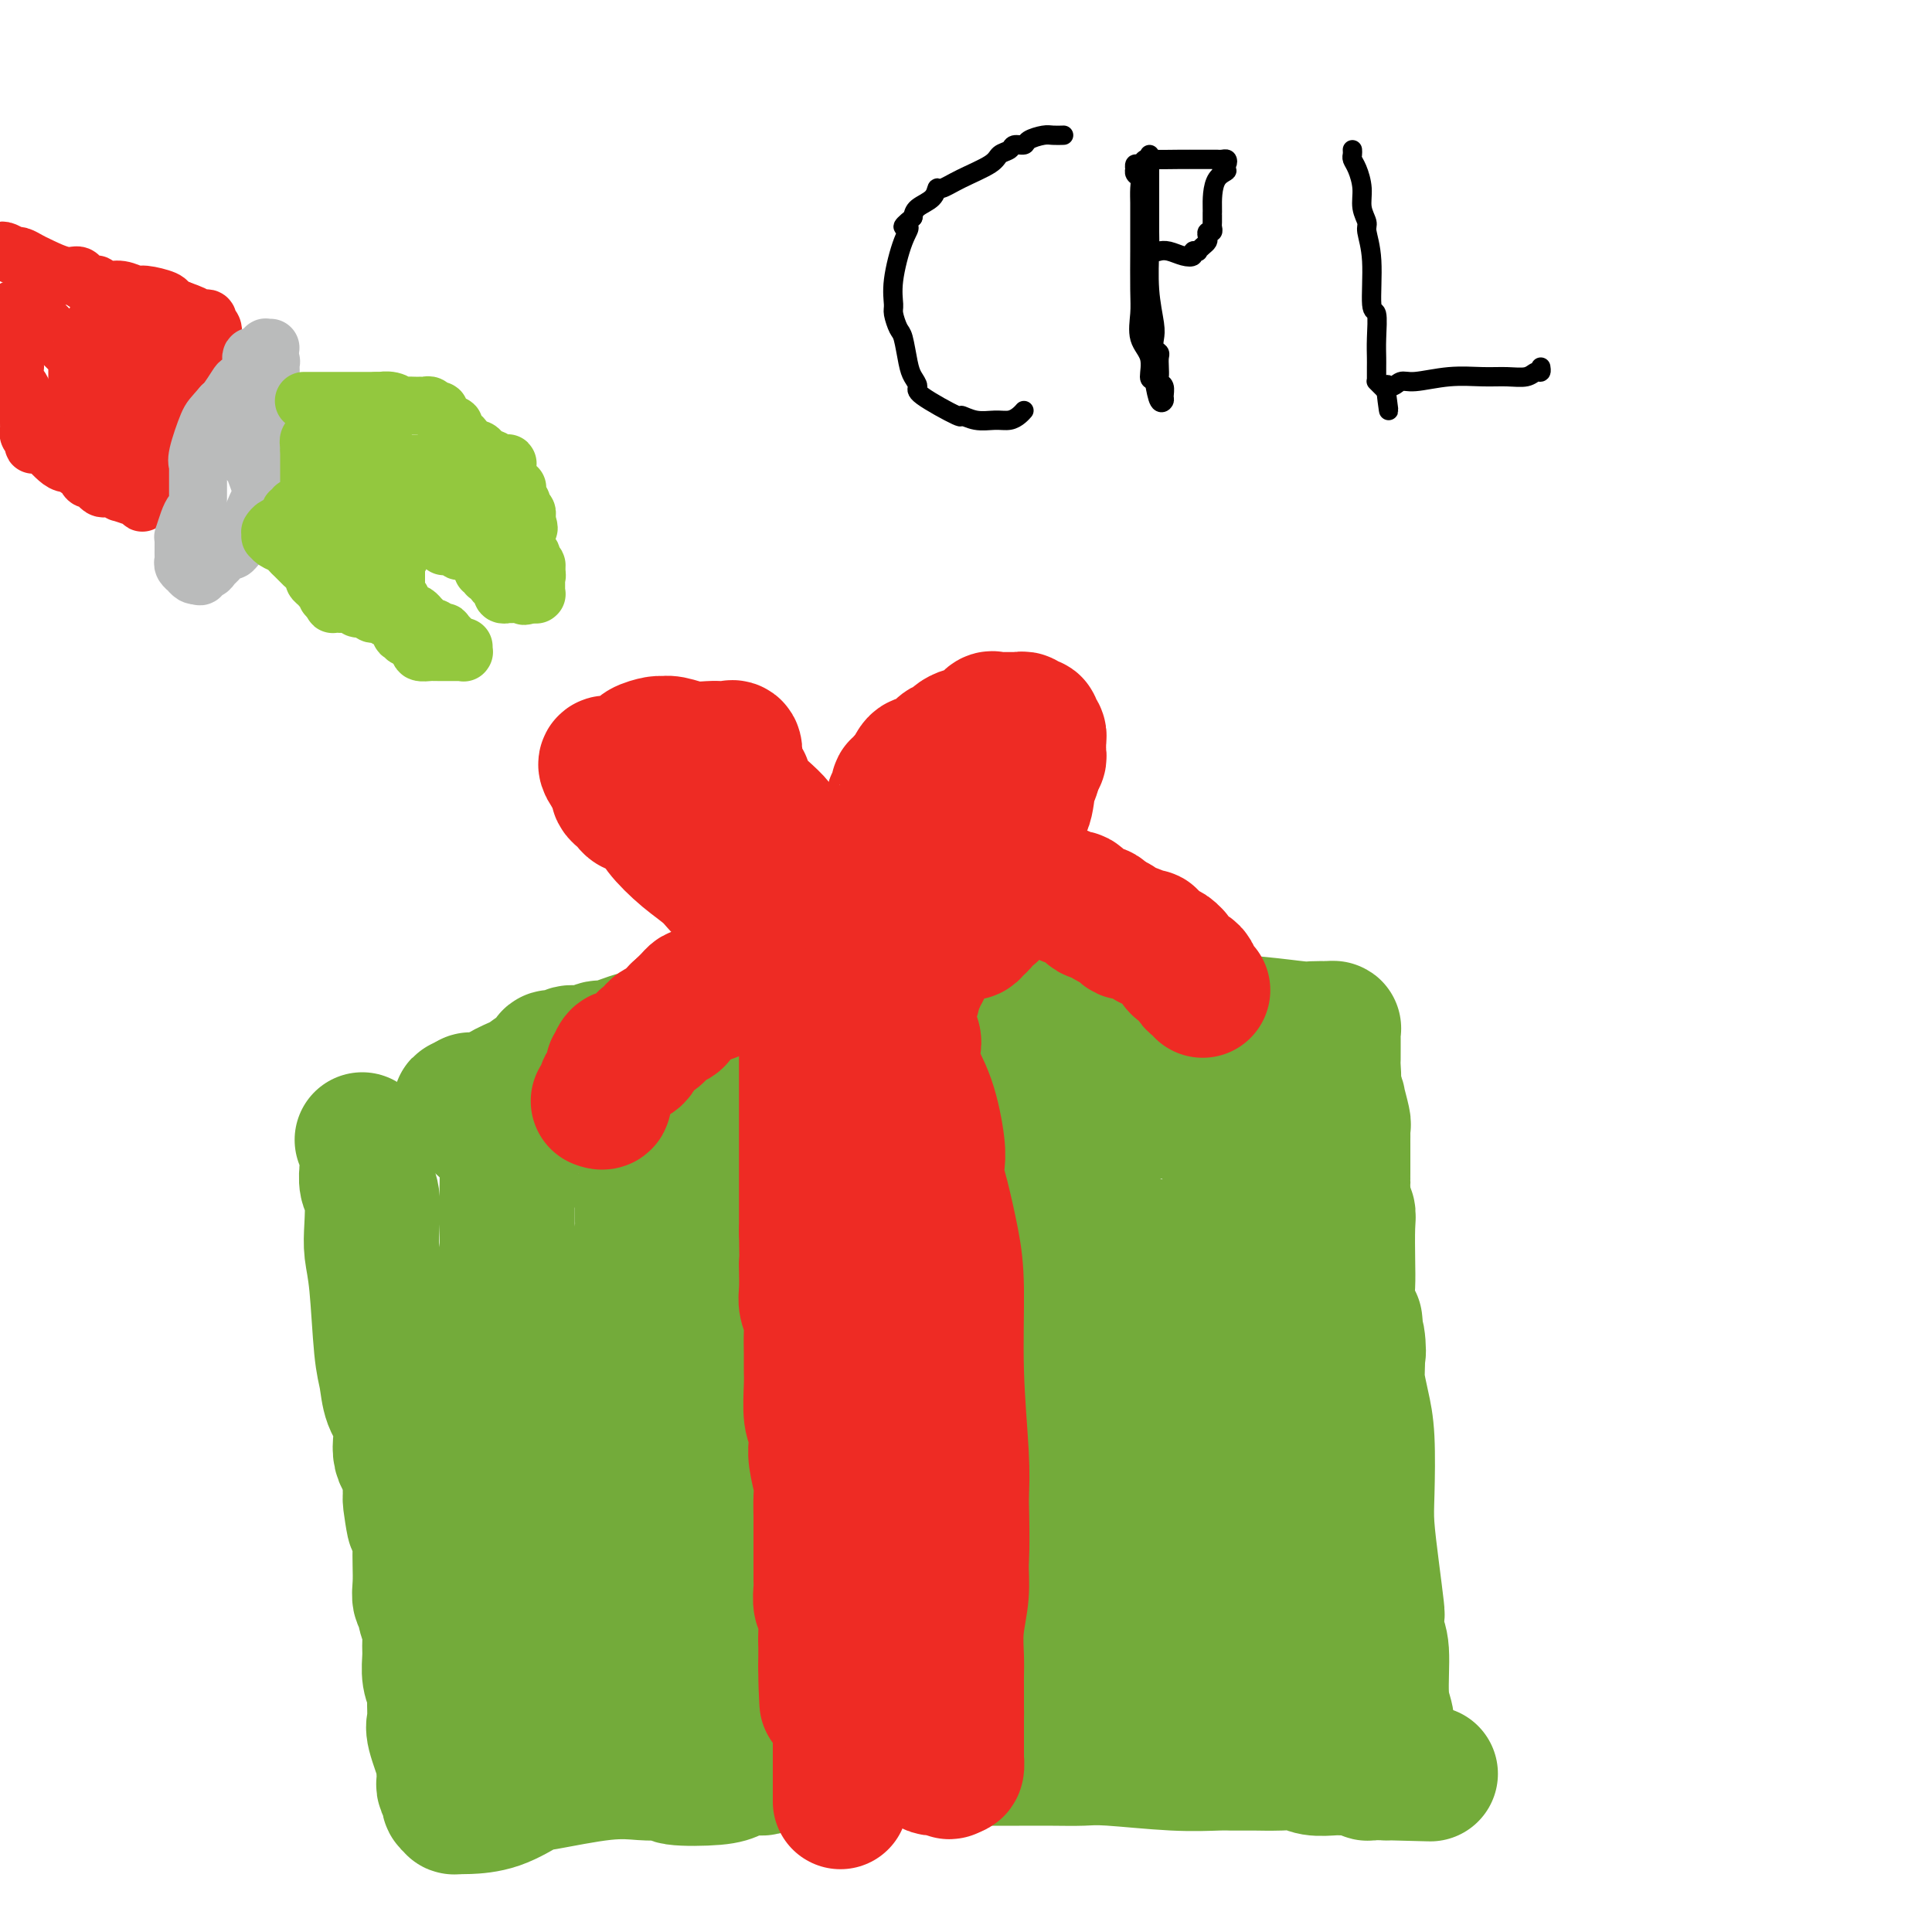 <svg viewBox='0 0 400 400' version='1.1' xmlns='http://www.w3.org/2000/svg' xmlns:xlink='http://www.w3.org/1999/xlink'><g fill='none' stroke='#73AB3A' stroke-width='28' stroke-linecap='round' stroke-linejoin='round'><path d='M75,236c0.423,0.363 0.846,0.725 1,1c0.154,0.275 0.040,0.461 0,1c-0.040,0.539 -0.007,1.429 0,2c0.007,0.571 -0.012,0.823 0,1c0.012,0.177 0.055,0.279 0,1c-0.055,0.721 -0.208,2.060 0,3c0.208,0.940 0.777,1.479 1,3c0.223,1.521 0.102,4.022 0,6c-0.102,1.978 -0.183,3.432 0,5c0.183,1.568 0.631,3.251 1,7c0.369,3.749 0.659,9.563 1,13c0.341,3.437 0.732,4.496 1,6c0.268,1.504 0.414,3.453 1,5c0.586,1.547 1.611,2.694 2,4c0.389,1.306 0.143,2.773 0,4c-0.143,1.227 -0.182,2.216 0,3c0.182,0.784 0.585,1.365 1,2c0.415,0.635 0.843,1.325 1,2c0.157,0.675 0.045,1.336 0,2c-0.045,0.664 -0.022,1.332 0,2'/><path d='M85,309c1.503,11.603 0.259,4.112 0,2c-0.259,-2.112 0.467,1.155 1,3c0.533,1.845 0.874,2.267 1,3c0.126,0.733 0.038,1.778 0,3c-0.038,1.222 -0.025,2.620 0,4c0.025,1.380 0.063,2.743 0,4c-0.063,1.257 -0.227,2.409 0,3c0.227,0.591 0.846,0.622 1,1c0.154,0.378 -0.156,1.105 0,2c0.156,0.895 0.778,1.959 1,3c0.222,1.041 0.045,2.058 0,3c-0.045,0.942 0.041,1.807 0,3c-0.041,1.193 -0.209,2.714 0,4c0.209,1.286 0.796,2.339 1,3c0.204,0.661 0.027,0.932 0,2c-0.027,1.068 0.098,2.934 0,4c-0.098,1.066 -0.418,1.333 0,3c0.418,1.667 1.575,4.736 2,6c0.425,1.264 0.118,0.724 0,1c-0.118,0.276 -0.047,1.369 0,2c0.047,0.631 0.069,0.800 0,1c-0.069,0.200 -0.230,0.432 0,1c0.230,0.568 0.850,1.473 1,2c0.150,0.527 -0.170,0.677 0,1c0.170,0.323 0.829,0.818 1,1c0.171,0.182 -0.146,0.049 0,0c0.146,-0.049 0.756,-0.014 1,0c0.244,0.014 0.122,0.007 0,0'/><path d='M95,374c0.337,0.026 0.675,0.052 2,0c1.325,-0.052 3.638,-0.182 6,-1c2.362,-0.818 4.771,-2.324 6,-3c1.229,-0.676 1.276,-0.522 4,-1c2.724,-0.478 8.124,-1.589 12,-2c3.876,-0.411 6.228,-0.124 8,0c1.772,0.124 2.963,0.083 4,0c1.037,-0.083 1.918,-0.208 2,0c0.082,0.208 -0.636,0.750 1,1c1.636,0.250 5.625,0.208 8,0c2.375,-0.208 3.134,-0.581 4,-1c0.866,-0.419 1.837,-0.883 3,-1c1.163,-0.117 2.516,0.112 3,0c0.484,-0.112 0.099,-0.566 1,-1c0.901,-0.434 3.089,-0.848 5,-1c1.911,-0.152 3.546,-0.044 5,0c1.454,0.044 2.727,0.022 4,0'/><path d='M173,364c7.765,-0.464 3.178,-0.124 2,0c-1.178,0.124 1.052,0.033 3,0c1.948,-0.033 3.615,-0.009 7,0c3.385,0.009 8.490,0.002 11,0c2.510,-0.002 2.425,-0.000 3,0c0.575,0.000 1.808,-0.001 4,0c2.192,0.001 5.342,0.004 8,0c2.658,-0.004 4.823,-0.015 7,0c2.177,0.015 4.366,0.057 6,0c1.634,-0.057 2.715,-0.211 6,0c3.285,0.211 8.776,0.789 13,1c4.224,0.211 7.183,0.057 9,0c1.817,-0.057 2.493,-0.015 3,0c0.507,0.015 0.845,0.004 1,0c0.155,-0.004 0.128,-0.002 1,0c0.872,0.002 2.644,0.004 3,0c0.356,-0.004 -0.704,-0.015 0,0c0.704,0.015 3.171,0.057 5,0c1.829,-0.057 3.019,-0.211 4,0c0.981,0.211 1.753,0.789 3,1c1.247,0.211 2.969,0.056 4,0c1.031,-0.056 1.372,-0.011 2,0c0.628,0.011 1.544,-0.011 2,0c0.456,0.011 0.451,0.056 1,0c0.549,-0.056 1.653,-0.211 2,0c0.347,0.211 -0.061,0.789 0,1c0.061,0.211 0.591,0.057 1,0c0.409,-0.057 0.697,-0.015 1,0c0.303,0.015 0.620,0.004 1,0c0.380,-0.004 0.823,-0.001 1,0c0.177,0.001 0.089,0.001 0,0'/><path d='M287,367c17.733,0.467 5.067,0.133 0,0c-5.067,-0.133 -2.533,-0.067 0,0'/><path d='M287,367c0.001,-1.099 0.001,-2.198 0,-3c-0.001,-0.802 -0.004,-1.308 0,-2c0.004,-0.692 0.016,-1.571 0,-2c-0.016,-0.429 -0.061,-0.407 0,-1c0.061,-0.593 0.226,-1.802 0,-3c-0.226,-1.198 -0.844,-2.385 -1,-5c-0.156,-2.615 0.152,-6.656 0,-9c-0.152,-2.344 -0.762,-2.990 -1,-4c-0.238,-1.010 -0.102,-2.385 0,-3c0.102,-0.615 0.172,-0.470 0,-2c-0.172,-1.530 -0.585,-4.736 -1,-8c-0.415,-3.264 -0.833,-6.587 -1,-9c-0.167,-2.413 -0.083,-3.917 0,-7c0.083,-3.083 0.166,-7.747 0,-11c-0.166,-3.253 -0.580,-5.095 -1,-7c-0.420,-1.905 -0.844,-3.871 -1,-5c-0.156,-1.129 -0.042,-1.419 0,-2c0.042,-0.581 0.012,-1.452 0,-2c-0.012,-0.548 -0.006,-0.774 0,-1'/><path d='M281,281c-0.946,-13.662 -0.310,-4.818 0,-2c0.310,2.818 0.293,-0.391 0,-2c-0.293,-1.609 -0.863,-1.617 -1,-2c-0.137,-0.383 0.159,-1.142 0,-2c-0.159,-0.858 -0.774,-1.816 -1,-3c-0.226,-1.184 -0.064,-2.595 0,-4c0.064,-1.405 0.031,-2.804 0,-5c-0.031,-2.196 -0.061,-5.190 0,-7c0.061,-1.810 0.212,-2.436 0,-3c-0.212,-0.564 -0.789,-1.065 -1,-2c-0.211,-0.935 -0.057,-2.305 0,-3c0.057,-0.695 0.015,-0.715 0,-1c-0.015,-0.285 -0.004,-0.835 0,-1c0.004,-0.165 0.001,0.054 0,0c-0.001,-0.054 -0.000,-0.381 0,-1c0.000,-0.619 0.000,-1.529 0,-2c-0.000,-0.471 -0.000,-0.503 0,-1c0.000,-0.497 0.000,-1.460 0,-2c-0.000,-0.540 -0.000,-0.656 0,-1c0.000,-0.344 0.001,-0.915 0,-1c-0.001,-0.085 -0.004,0.315 0,0c0.004,-0.315 0.016,-1.347 0,-2c-0.016,-0.653 -0.061,-0.928 0,-1c0.061,-0.072 0.226,0.059 0,-1c-0.226,-1.059 -0.845,-3.307 -1,-4c-0.155,-0.693 0.155,0.169 0,0c-0.155,-0.169 -0.773,-1.368 -1,-2c-0.227,-0.632 -0.061,-0.695 0,-1c0.061,-0.305 0.016,-0.851 0,-1c-0.016,-0.149 -0.005,0.100 0,0c0.005,-0.100 0.002,-0.550 0,-1'/><path d='M276,223c-0.774,-9.165 -0.207,-3.076 0,-1c0.207,2.076 0.056,0.140 0,-1c-0.056,-1.140 -0.015,-1.485 0,-2c0.015,-0.515 0.004,-1.199 0,-2c-0.004,-0.801 0.000,-1.717 0,-2c0.000,-0.283 -0.004,0.068 0,0c0.004,-0.068 0.015,-0.554 0,-1c-0.015,-0.446 -0.056,-0.851 0,-1c0.056,-0.149 0.207,-0.040 0,0c-0.207,0.040 -0.774,0.011 -1,0c-0.226,-0.011 -0.113,-0.006 0,0'/><path d='M275,213c-1.099,-0.022 -2.198,-0.045 -3,0c-0.802,0.045 -1.308,0.156 -3,0c-1.692,-0.156 -4.570,-0.581 -9,-1c-4.430,-0.419 -10.411,-0.834 -15,-1c-4.589,-0.166 -7.787,-0.083 -11,0c-3.213,0.083 -6.440,0.166 -11,0c-4.560,-0.166 -10.454,-0.580 -15,-1c-4.546,-0.420 -7.746,-0.845 -9,-1c-1.254,-0.155 -0.562,-0.042 -1,0c-0.438,0.042 -2.007,0.011 -3,0c-0.993,-0.011 -1.410,-0.003 -2,0c-0.590,0.003 -1.351,0.001 -2,0c-0.649,-0.001 -1.185,0.000 -2,0c-0.815,-0.000 -1.908,-0.002 -3,0c-1.092,0.002 -2.183,0.008 -3,0c-0.817,-0.008 -1.360,-0.030 -2,0c-0.640,0.030 -1.378,0.113 -2,0c-0.622,-0.113 -1.127,-0.423 -3,0c-1.873,0.423 -5.112,1.580 -7,2c-1.888,0.420 -2.424,0.102 -3,0c-0.576,-0.102 -1.194,0.011 -2,0c-0.806,-0.011 -1.802,-0.146 -3,0c-1.198,0.146 -2.599,0.573 -4,1'/><path d='M157,212c-7.746,0.481 -6.110,0.184 -7,0c-0.890,-0.184 -4.308,-0.255 -6,0c-1.692,0.255 -1.660,0.837 -2,1c-0.340,0.163 -1.051,-0.092 -2,0c-0.949,0.092 -2.137,0.531 -3,1c-0.863,0.469 -1.403,0.967 -2,1c-0.597,0.033 -1.253,-0.399 -3,0c-1.747,0.399 -4.585,1.627 -6,2c-1.415,0.373 -1.406,-0.110 -2,0c-0.594,0.110 -1.790,0.814 -3,1c-1.210,0.186 -2.433,-0.147 -3,0c-0.567,0.147 -0.477,0.774 -1,1c-0.523,0.226 -1.659,0.050 -2,0c-0.341,-0.050 0.113,0.027 0,0c-0.113,-0.027 -0.794,-0.159 -1,0c-0.206,0.159 0.065,0.608 0,1c-0.065,0.392 -0.464,0.725 -1,1c-0.536,0.275 -1.209,0.490 -2,1c-0.791,0.510 -1.699,1.313 -3,2c-1.301,0.687 -2.996,1.256 -4,2c-1.004,0.744 -1.316,1.664 -2,2c-0.684,0.336 -1.738,0.090 -2,0c-0.262,-0.090 0.270,-0.024 0,0c-0.270,0.024 -1.340,0.006 -2,0c-0.660,-0.006 -0.909,-0.002 -1,0c-0.091,0.002 -0.025,0.000 0,0c0.025,-0.000 0.007,-0.000 0,0c-0.007,0.000 -0.004,0.000 0,0'/><path d='M97,228c-3.251,1.560 -0.877,0.458 0,0c0.877,-0.458 0.257,-0.274 0,0c-0.257,0.274 -0.152,0.637 0,1c0.152,0.363 0.351,0.727 1,1c0.649,0.273 1.750,0.456 2,1c0.250,0.544 -0.350,1.450 0,2c0.350,0.550 1.649,0.744 2,1c0.351,0.256 -0.246,0.572 0,1c0.246,0.428 1.334,0.967 2,2c0.666,1.033 0.911,2.560 1,4c0.089,1.440 0.024,2.795 0,5c-0.024,2.205 -0.006,5.262 0,7c0.006,1.738 0.002,2.156 0,3c-0.002,0.844 -0.002,2.113 0,3c0.002,0.887 0.004,1.392 0,2c-0.004,0.608 -0.015,1.319 0,3c0.015,1.681 0.054,4.333 0,7c-0.054,2.667 -0.203,5.349 0,7c0.203,1.651 0.758,2.270 1,3c0.242,0.730 0.170,1.571 0,3c-0.170,1.429 -0.437,3.445 0,6c0.437,2.555 1.579,5.649 2,8c0.421,2.351 0.120,3.957 0,5c-0.120,1.043 -0.060,1.521 0,2'/><path d='M108,305c0.452,10.076 0.083,3.265 0,1c-0.083,-2.265 0.121,0.018 0,1c-0.121,0.982 -0.569,0.665 -1,1c-0.431,0.335 -0.847,1.321 -1,3c-0.153,1.679 -0.044,4.051 0,5c0.044,0.949 0.022,0.474 0,0'/><path d='M106,316c-0.008,-0.063 -0.016,-0.125 0,0c0.016,0.125 0.056,0.438 0,1c-0.056,0.562 -0.207,1.373 0,2c0.207,0.627 0.774,1.071 1,2c0.226,0.929 0.113,2.342 0,3c-0.113,0.658 -0.226,0.560 0,1c0.226,0.440 0.793,1.417 1,2c0.207,0.583 0.056,0.771 0,1c-0.056,0.229 -0.015,0.499 0,1c0.015,0.501 0.004,1.233 0,2c-0.004,0.767 -0.001,1.569 0,2c0.001,0.431 0.000,0.493 0,1c-0.000,0.507 -0.000,1.460 0,2c0.000,0.540 0.000,0.666 0,1c-0.000,0.334 -0.000,0.877 0,1c0.000,0.123 0.000,-0.175 0,0c-0.000,0.175 -0.000,0.821 0,1c0.000,0.179 0.000,-0.110 0,0c-0.000,0.110 -0.000,0.618 0,1c0.000,0.382 0.000,0.639 0,1c-0.000,0.361 -0.000,0.828 0,1c0.000,0.172 0.000,0.049 0,0c-0.000,-0.049 -0.000,-0.025 0,0'/><path d='M108,342c0.305,4.205 0.067,1.719 0,1c-0.067,-0.719 0.037,0.329 0,1c-0.037,0.671 -0.215,0.964 0,1c0.215,0.036 0.822,-0.186 1,0c0.178,0.186 -0.073,0.779 0,1c0.073,0.221 0.470,0.072 1,0c0.530,-0.072 1.192,-0.065 2,0c0.808,0.065 1.761,0.188 2,0c0.239,-0.188 -0.237,-0.689 0,-1c0.237,-0.311 1.187,-0.433 2,-1c0.813,-0.567 1.491,-1.577 2,-2c0.509,-0.423 0.851,-0.257 5,0c4.149,0.257 12.104,0.605 17,1c4.896,0.395 6.731,0.838 8,1c1.269,0.162 1.972,0.042 3,0c1.028,-0.042 2.381,-0.008 3,0c0.619,0.008 0.505,-0.011 1,0c0.495,0.011 1.598,0.051 2,0c0.402,-0.051 0.102,-0.193 0,0c-0.102,0.193 -0.006,0.720 1,1c1.006,0.280 2.922,0.313 6,1c3.078,0.687 7.318,2.027 11,3c3.682,0.973 6.805,1.577 10,2c3.195,0.423 6.460,0.663 8,1c1.540,0.337 1.354,0.770 2,1c0.646,0.230 2.124,0.258 3,0c0.876,-0.258 1.149,-0.801 2,-1c0.851,-0.199 2.280,-0.053 4,0c1.720,0.053 3.732,0.014 6,0c2.268,-0.014 4.791,-0.004 6,0c1.209,0.004 1.105,0.002 1,0'/><path d='M217,352c3.224,-0.086 1.785,0.197 2,0c0.215,-0.197 2.085,-0.876 3,-1c0.915,-0.124 0.875,0.306 3,0c2.125,-0.306 6.416,-1.349 9,-2c2.584,-0.651 3.460,-0.910 4,-1c0.540,-0.090 0.745,-0.010 2,0c1.255,0.010 3.561,-0.050 5,0c1.439,0.050 2.013,0.210 3,0c0.987,-0.210 2.388,-0.788 4,-1c1.612,-0.212 3.436,-0.057 4,0c0.564,0.057 -0.133,0.015 0,0c0.133,-0.015 1.096,-0.004 2,0c0.904,0.004 1.748,0.001 2,0c0.252,-0.001 -0.087,-0.000 0,0c0.087,0.000 0.602,0.000 1,0c0.398,-0.000 0.680,-0.000 1,0c0.320,0.000 0.678,0.000 1,0c0.322,-0.000 0.608,-0.000 1,0c0.392,0.000 0.889,0.001 1,0c0.111,-0.001 -0.165,-0.003 0,0c0.165,0.003 0.773,0.012 1,0c0.227,-0.012 0.075,-0.045 0,0c-0.075,0.045 -0.072,0.168 0,0c0.072,-0.168 0.213,-0.625 0,-1c-0.213,-0.375 -0.781,-0.666 -1,-1c-0.219,-0.334 -0.090,-0.711 0,-1c0.090,-0.289 0.140,-0.489 0,-1c-0.140,-0.511 -0.471,-1.333 -1,-2c-0.529,-0.667 -1.258,-1.180 -1,-4c0.258,-2.820 1.502,-7.949 2,-11c0.498,-3.051 0.249,-4.026 0,-5'/><path d='M265,321c0.539,-3.485 0.888,-4.199 1,-5c0.112,-0.801 -0.011,-1.689 0,-5c0.011,-3.311 0.157,-9.045 0,-12c-0.157,-2.955 -0.616,-3.131 -1,-5c-0.384,-1.869 -0.691,-5.432 -1,-10c-0.309,-4.568 -0.619,-10.142 -1,-14c-0.381,-3.858 -0.835,-5.999 -1,-7c-0.165,-1.001 -0.043,-0.860 0,-1c0.043,-0.140 0.008,-0.559 0,-1c-0.008,-0.441 0.012,-0.903 0,-1c-0.012,-0.097 -0.055,0.170 0,0c0.055,-0.170 0.207,-0.778 0,-1c-0.207,-0.222 -0.774,-0.059 -1,0c-0.226,0.059 -0.111,0.014 0,0c0.111,-0.014 0.218,0.001 0,0c-0.218,-0.001 -0.760,-0.019 -1,-1c-0.240,-0.981 -0.179,-2.924 -1,-5c-0.821,-2.076 -2.524,-4.285 -3,-6c-0.476,-1.715 0.275,-2.935 0,-4c-0.275,-1.065 -1.575,-1.976 -2,-3c-0.425,-1.024 0.026,-2.162 0,-3c-0.026,-0.838 -0.529,-1.377 -1,-2c-0.471,-0.623 -0.911,-1.329 -1,-2c-0.089,-0.671 0.173,-1.308 0,-2c-0.173,-0.692 -0.781,-1.440 -1,-2c-0.219,-0.560 -0.048,-0.934 0,-1c0.048,-0.066 -0.025,0.174 0,0c0.025,-0.174 0.150,-0.764 0,-1c-0.150,-0.236 -0.575,-0.118 -1,0'/><path d='M250,227c-1.761,-5.169 -0.163,-1.591 0,0c0.163,1.591 -1.108,1.197 -2,1c-0.892,-0.197 -1.405,-0.196 -2,0c-0.595,0.196 -1.273,0.589 -2,1c-0.727,0.411 -1.502,0.842 -2,1c-0.498,0.158 -0.719,0.042 -1,0c-0.281,-0.042 -0.624,-0.011 -1,0c-0.376,0.011 -0.786,0.003 -1,0c-0.214,-0.003 -0.233,-0.001 -1,0c-0.767,0.001 -2.282,0.000 -3,0c-0.718,-0.000 -0.639,-0.000 -1,0c-0.361,0.000 -1.162,-0.000 -2,0c-0.838,0.000 -1.712,0.000 -3,0c-1.288,-0.000 -2.988,-0.001 -4,0c-1.012,0.001 -1.335,0.004 -4,0c-2.665,-0.004 -7.670,-0.015 -11,0c-3.330,0.015 -4.984,0.057 -6,0c-1.016,-0.057 -1.395,-0.211 -2,0c-0.605,0.211 -1.435,0.789 -2,1c-0.565,0.211 -0.864,0.057 -1,0c-0.136,-0.057 -0.108,-0.015 -1,0c-0.892,0.015 -2.703,0.004 -5,0c-2.297,-0.004 -5.081,-0.001 -8,0c-2.919,0.001 -5.975,0.000 -8,0c-2.025,-0.000 -3.019,-0.000 -4,0c-0.981,0.000 -1.950,0.000 -3,0c-1.050,-0.000 -2.182,-0.000 -3,0c-0.818,0.000 -1.322,0.000 -2,0c-0.678,-0.000 -1.529,-0.000 -2,0c-0.471,0.000 -0.563,0.000 -1,0c-0.437,-0.000 -1.218,-0.000 -2,0'/><path d='M160,231c-12.756,0.171 -3.646,0.099 -1,0c2.646,-0.099 -1.173,-0.224 -3,0c-1.827,0.224 -1.663,0.796 -2,1c-0.337,0.204 -1.176,0.041 -2,0c-0.824,-0.041 -1.633,0.041 -2,0c-0.367,-0.041 -0.290,-0.204 -1,0c-0.710,0.204 -2.206,0.775 -3,1c-0.794,0.225 -0.887,0.102 -1,0c-0.113,-0.102 -0.247,-0.185 -1,0c-0.753,0.185 -2.125,0.638 -3,1c-0.875,0.362 -1.254,0.633 -2,1c-0.746,0.367 -1.859,0.829 -3,1c-1.141,0.171 -2.309,0.050 -3,0c-0.691,-0.050 -0.903,-0.028 -1,0c-0.097,0.028 -0.079,0.063 0,0c0.079,-0.063 0.217,-0.224 0,0c-0.217,0.224 -0.791,0.833 -1,1c-0.209,0.167 -0.052,-0.107 0,0c0.052,0.107 0.000,0.596 0,1c-0.000,0.404 0.051,0.723 0,1c-0.051,0.277 -0.206,0.511 0,1c0.206,0.489 0.773,1.234 1,2c0.227,0.766 0.113,1.552 0,2c-0.113,0.448 -0.227,0.556 0,1c0.227,0.444 0.794,1.223 1,2c0.206,0.777 0.052,1.551 0,2c-0.052,0.449 -0.003,0.573 0,1c0.003,0.427 -0.040,1.156 0,2c0.040,0.844 0.165,1.804 0,3c-0.165,1.196 -0.618,2.627 -1,4c-0.382,1.373 -0.691,2.686 -1,4'/><path d='M131,263c-0.392,4.827 -1.373,4.393 -2,5c-0.627,0.607 -0.899,2.254 -1,3c-0.101,0.746 -0.031,0.592 0,1c0.031,0.408 0.022,1.378 0,2c-0.022,0.622 -0.059,0.895 0,1c0.059,0.105 0.212,0.041 0,1c-0.212,0.959 -0.789,2.939 -1,4c-0.211,1.061 -0.057,1.201 0,3c0.057,1.799 0.015,5.256 0,7c-0.015,1.744 -0.004,1.776 0,2c0.004,0.224 0.001,0.642 0,1c-0.001,0.358 -0.000,0.657 0,1c0.000,0.343 0.000,0.730 0,1c-0.000,0.270 0.000,0.423 0,2c-0.000,1.577 -0.000,4.577 0,6c0.000,1.423 0.001,1.268 0,2c-0.001,0.732 -0.003,2.349 0,3c0.003,0.651 0.012,0.335 0,1c-0.012,0.665 -0.046,2.312 0,3c0.046,0.688 0.170,0.418 0,1c-0.170,0.582 -0.634,2.015 -1,4c-0.366,1.985 -0.634,4.520 -1,6c-0.366,1.480 -0.831,1.903 -1,2c-0.169,0.097 -0.041,-0.132 0,0c0.041,0.132 -0.004,0.624 0,1c0.004,0.376 0.057,0.637 0,1c-0.057,0.363 -0.222,0.829 0,1c0.222,0.171 0.833,0.046 1,0c0.167,-0.046 -0.109,-0.012 0,0c0.109,0.012 0.603,0.004 1,0c0.397,-0.004 0.699,-0.002 1,0'/><path d='M127,328c0.998,0.370 1.994,0.295 3,0c1.006,-0.295 2.023,-0.811 3,-1c0.977,-0.189 1.915,-0.051 3,0c1.085,0.051 2.319,0.013 3,0c0.681,-0.013 0.811,-0.003 1,0c0.189,0.003 0.438,-0.003 1,0c0.562,0.003 1.438,0.015 2,0c0.562,-0.015 0.808,-0.057 1,0c0.192,0.057 0.328,0.211 1,0c0.672,-0.211 1.881,-0.789 4,-1c2.119,-0.211 5.149,-0.057 7,0c1.851,0.057 2.525,0.016 3,0c0.475,-0.016 0.753,-0.006 1,0c0.247,0.006 0.465,0.010 1,0c0.535,-0.010 1.389,-0.032 2,0c0.611,0.032 0.979,0.117 1,0c0.021,-0.117 -0.307,-0.438 1,0c1.307,0.438 4.247,1.634 6,2c1.753,0.366 2.320,-0.098 3,0c0.680,0.098 1.474,0.758 2,1c0.526,0.242 0.785,0.065 1,0c0.215,-0.065 0.386,-0.017 1,0c0.614,0.017 1.672,0.005 2,0c0.328,-0.005 -0.075,-0.001 0,0c0.075,0.001 0.629,0.000 1,0c0.371,-0.000 0.561,-0.000 1,0c0.439,0.000 1.129,0.000 2,0c0.871,-0.000 1.924,-0.000 3,0c1.076,0.000 2.174,0.000 3,0c0.826,-0.000 1.379,-0.000 2,0c0.621,0.000 1.311,0.000 2,0'/><path d='M194,329c5.834,0.438 4.918,0.034 7,0c2.082,-0.034 7.160,0.302 11,1c3.840,0.698 6.441,1.756 8,2c1.559,0.244 2.076,-0.327 4,0c1.924,0.327 5.257,1.552 8,2c2.743,0.448 4.898,0.120 6,0c1.102,-0.120 1.151,-0.032 2,0c0.849,0.032 2.499,0.008 3,0c0.501,-0.008 -0.146,-0.001 0,0c0.146,0.001 1.086,-0.004 2,0c0.914,0.004 1.803,0.016 2,0c0.197,-0.016 -0.297,-0.060 0,0c0.297,0.060 1.386,0.222 2,0c0.614,-0.222 0.753,-0.829 1,-1c0.247,-0.171 0.602,0.095 1,0c0.398,-0.095 0.838,-0.552 1,-1c0.162,-0.448 0.044,-0.889 0,-1c-0.044,-0.111 -0.015,0.106 0,0c0.015,-0.106 0.016,-0.537 0,-1c-0.016,-0.463 -0.050,-0.958 0,-1c0.050,-0.042 0.185,0.367 0,0c-0.185,-0.367 -0.690,-1.512 -1,-2c-0.310,-0.488 -0.426,-0.321 0,-3c0.426,-2.679 1.393,-8.205 2,-12c0.607,-3.795 0.855,-5.858 1,-8c0.145,-2.142 0.188,-4.363 0,-6c-0.188,-1.637 -0.606,-2.690 -1,-4c-0.394,-1.310 -0.766,-2.877 -1,-5c-0.234,-2.123 -0.332,-4.802 -1,-7c-0.668,-2.198 -1.905,-3.914 -3,-6c-1.095,-2.086 -2.047,-4.543 -3,-7'/><path d='M245,269c-1.845,-4.831 -1.958,-2.408 -2,-2c-0.042,0.408 -0.012,-1.199 0,-2c0.012,-0.801 0.005,-0.797 0,-1c-0.005,-0.203 -0.007,-0.615 0,-1c0.007,-0.385 0.024,-0.743 0,-1c-0.024,-0.257 -0.090,-0.411 0,-1c0.090,-0.589 0.335,-1.611 0,-2c-0.335,-0.389 -1.249,-0.146 -2,0c-0.751,0.146 -1.338,0.193 -2,0c-0.662,-0.193 -1.400,-0.626 -2,-1c-0.600,-0.374 -1.062,-0.688 -2,-1c-0.938,-0.312 -2.354,-0.622 -3,-1c-0.646,-0.378 -0.523,-0.825 -1,-1c-0.477,-0.175 -1.552,-0.079 -2,0c-0.448,0.079 -0.267,0.140 0,0c0.267,-0.140 0.619,-0.483 -1,-1c-1.619,-0.517 -5.211,-1.209 -8,-2c-2.789,-0.791 -4.775,-1.680 -6,-2c-1.225,-0.320 -1.687,-0.072 -3,0c-1.313,0.072 -3.475,-0.033 -4,0c-0.525,0.033 0.587,0.205 0,0c-0.587,-0.205 -2.875,-0.788 -4,-1c-1.125,-0.212 -1.088,-0.054 -2,0c-0.912,0.054 -2.772,0.002 -4,0c-1.228,-0.002 -1.823,0.045 -3,0c-1.177,-0.045 -2.937,-0.184 -4,0c-1.063,0.184 -1.428,0.690 -2,1c-0.572,0.310 -1.349,0.423 -3,1c-1.651,0.577 -4.175,1.617 -6,2c-1.825,0.383 -2.950,0.109 -4,0c-1.050,-0.109 -2.025,-0.055 -3,0'/><path d='M172,253c-3.130,0.603 -1.956,0.109 -2,0c-0.044,-0.109 -1.306,0.166 -2,0c-0.694,-0.166 -0.820,-0.774 -1,-1c-0.180,-0.226 -0.414,-0.072 -1,0c-0.586,0.072 -1.523,0.061 -2,0c-0.477,-0.061 -0.495,-0.174 -1,0c-0.505,0.174 -1.497,0.634 -2,1c-0.503,0.366 -0.516,0.637 -1,1c-0.484,0.363 -1.439,0.817 -2,1c-0.561,0.183 -0.728,0.095 -1,0c-0.272,-0.095 -0.650,-0.195 -1,0c-0.350,0.195 -0.672,0.687 -1,1c-0.328,0.313 -0.663,0.447 -1,1c-0.337,0.553 -0.678,1.526 -1,2c-0.322,0.474 -0.625,0.451 -1,1c-0.375,0.549 -0.820,1.672 -1,2c-0.180,0.328 -0.093,-0.137 0,0c0.093,0.137 0.193,0.877 0,1c-0.193,0.123 -0.678,-0.371 -1,0c-0.322,0.371 -0.482,1.605 -1,3c-0.518,1.395 -1.396,2.950 -2,4c-0.604,1.050 -0.935,1.596 -1,2c-0.065,0.404 0.137,0.665 0,1c-0.137,0.335 -0.611,0.745 -1,3c-0.389,2.255 -0.693,6.355 -1,9c-0.307,2.645 -0.618,3.836 -1,5c-0.382,1.164 -0.834,2.301 -1,3c-0.166,0.699 -0.044,0.961 0,1c0.044,0.039 0.012,-0.143 0,0c-0.012,0.143 -0.003,0.612 0,1c0.003,0.388 0.002,0.694 0,1'/><path d='M142,296c-0.464,3.299 -0.124,1.546 0,1c0.124,-0.546 0.033,0.116 0,1c-0.033,0.884 -0.006,1.991 0,3c0.006,1.009 -0.009,1.919 0,3c0.009,1.081 0.042,2.331 0,3c-0.042,0.669 -0.158,0.756 0,1c0.158,0.244 0.589,0.643 1,1c0.411,0.357 0.802,0.670 1,1c0.198,0.330 0.204,0.677 1,1c0.796,0.323 2.383,0.623 4,1c1.617,0.377 3.265,0.830 4,1c0.735,0.170 0.558,0.056 1,0c0.442,-0.056 1.504,-0.052 2,0c0.496,0.052 0.428,0.154 3,0c2.572,-0.154 7.785,-0.564 10,-1c2.215,-0.436 1.431,-0.899 2,-1c0.569,-0.101 2.492,0.159 4,0c1.508,-0.159 2.602,-0.736 5,-1c2.398,-0.264 6.098,-0.214 9,0c2.902,0.214 5.004,0.593 7,1c1.996,0.407 3.885,0.841 5,1c1.115,0.159 1.455,0.043 2,0c0.545,-0.043 1.296,-0.011 2,0c0.704,0.011 1.362,0.003 2,0c0.638,-0.003 1.256,-0.002 2,0c0.744,0.002 1.614,0.003 2,0c0.386,-0.003 0.289,-0.012 1,0c0.711,0.012 2.232,0.044 3,0c0.768,-0.044 0.784,-0.166 1,0c0.216,0.166 0.633,0.619 2,1c1.367,0.381 3.683,0.691 6,1'/><path d='M224,314c8.185,1.023 11.149,1.581 14,2c2.851,0.419 5.591,0.701 7,1c1.409,0.299 1.488,0.616 2,1c0.512,0.384 1.458,0.836 2,1c0.542,0.164 0.681,0.041 1,0c0.319,-0.041 0.817,0.000 1,0c0.183,-0.000 0.051,-0.042 0,0c-0.051,0.042 -0.021,0.166 0,0c0.021,-0.166 0.033,-0.622 0,-1c-0.033,-0.378 -0.113,-0.676 0,-1c0.113,-0.324 0.417,-0.672 0,-1c-0.417,-0.328 -1.555,-0.636 -2,-1c-0.445,-0.364 -0.198,-0.785 -1,-2c-0.802,-1.215 -2.654,-3.224 -4,-5c-1.346,-1.776 -2.188,-3.318 -3,-5c-0.812,-1.682 -1.595,-3.505 -3,-5c-1.405,-1.495 -3.433,-2.662 -5,-4c-1.567,-1.338 -2.673,-2.848 -4,-5c-1.327,-2.152 -2.877,-4.948 -4,-7c-1.123,-2.052 -1.820,-3.361 -2,-4c-0.180,-0.639 0.158,-0.609 0,-1c-0.158,-0.391 -0.813,-1.204 -1,-2c-0.187,-0.796 0.094,-1.576 0,-2c-0.094,-0.424 -0.564,-0.492 -1,-1c-0.436,-0.508 -0.837,-1.456 -1,-2c-0.163,-0.544 -0.088,-0.682 0,-1c0.088,-0.318 0.189,-0.814 0,-1c-0.189,-0.186 -0.669,-0.060 -1,0c-0.331,0.060 -0.512,0.055 -1,0c-0.488,-0.055 -1.282,-0.158 -2,0c-0.718,0.158 -1.359,0.579 -2,1'/><path d='M214,269c-1.351,0.161 -1.727,0.565 -2,1c-0.273,0.435 -0.443,0.901 -1,1c-0.557,0.099 -1.500,-0.169 -2,0c-0.500,0.169 -0.556,0.776 -1,1c-0.444,0.224 -1.274,0.064 -2,0c-0.726,-0.064 -1.347,-0.031 -3,0c-1.653,0.031 -4.339,0.061 -7,0c-2.661,-0.061 -5.298,-0.211 -7,0c-1.702,0.211 -2.470,0.785 -4,1c-1.530,0.215 -3.824,0.072 -5,0c-1.176,-0.072 -1.235,-0.072 -2,0c-0.765,0.072 -2.236,0.215 -4,0c-1.764,-0.215 -3.822,-0.790 -5,-1c-1.178,-0.210 -1.476,-0.056 -2,0c-0.524,0.056 -1.273,0.015 -2,0c-0.727,-0.015 -1.432,-0.005 -2,0c-0.568,0.005 -0.999,0.006 -2,0c-1.001,-0.006 -2.573,-0.017 -3,0c-0.427,0.017 0.291,0.064 0,0c-0.291,-0.064 -1.593,-0.238 -2,0c-0.407,0.238 0.079,0.889 0,1c-0.079,0.111 -0.723,-0.317 -1,0c-0.277,0.317 -0.187,1.380 0,2c0.187,0.620 0.470,0.796 1,1c0.530,0.204 1.308,0.435 2,1c0.692,0.565 1.299,1.465 2,2c0.701,0.535 1.497,0.707 2,1c0.503,0.293 0.712,0.707 1,1c0.288,0.293 0.654,0.463 1,1c0.346,0.537 0.670,1.439 1,2c0.330,0.561 0.665,0.780 1,1'/><path d='M166,285c1.928,1.807 1.249,0.326 1,0c-0.249,-0.326 -0.066,0.504 0,1c0.066,0.496 0.017,0.659 0,1c-0.017,0.341 -0.001,0.861 0,1c0.001,0.139 -0.012,-0.103 0,0c0.012,0.103 0.049,0.553 0,1c-0.049,0.447 -0.184,0.893 0,1c0.184,0.107 0.686,-0.125 1,0c0.314,0.125 0.438,0.608 1,1c0.562,0.392 1.562,0.694 2,1c0.438,0.306 0.315,0.618 1,1c0.685,0.382 2.177,0.834 3,1c0.823,0.166 0.977,0.044 1,0c0.023,-0.044 -0.085,-0.012 0,0c0.085,0.012 0.364,0.003 1,0c0.636,-0.003 1.629,-0.001 2,0c0.371,0.001 0.120,0.000 1,0c0.880,-0.000 2.892,0.000 4,0c1.108,-0.000 1.311,-0.001 2,0c0.689,0.001 1.865,0.004 3,0c1.135,-0.004 2.229,-0.015 3,0c0.771,0.015 1.217,0.057 2,0c0.783,-0.057 1.901,-0.211 3,0c1.099,0.211 2.179,0.789 3,1c0.821,0.211 1.383,0.057 2,0c0.617,-0.057 1.289,-0.015 2,0c0.711,0.015 1.461,0.004 2,0c0.539,-0.004 0.866,-0.001 1,0c0.134,0.001 0.075,0.000 1,0c0.925,-0.000 2.836,-0.000 5,0c2.164,0.000 4.582,0.000 7,0'/><path d='M220,295c8.676,-0.011 7.866,-0.539 8,-1c0.134,-0.461 1.213,-0.856 2,-1c0.787,-0.144 1.283,-0.039 2,0c0.717,0.039 1.656,0.010 2,0c0.344,-0.010 0.093,-0.003 0,0c-0.093,0.003 -0.026,0.001 0,0c0.026,-0.001 0.013,-0.000 0,0'/></g>
<g fill='none' stroke='#EE2B24' stroke-width='28' stroke-linecap='round' stroke-linejoin='round'><path d='M166,201c0.002,0.400 0.004,0.800 0,1c-0.004,0.200 -0.015,0.200 0,0c0.015,-0.200 0.057,-0.599 0,0c-0.057,0.599 -0.211,2.197 0,3c0.211,0.803 0.789,0.810 1,1c0.211,0.190 0.057,0.562 0,1c-0.057,0.438 -0.015,0.942 0,2c0.015,1.058 0.004,2.671 0,4c-0.004,1.329 -0.001,2.375 0,4c0.001,1.625 0.000,3.828 0,5c-0.000,1.172 -0.000,1.314 0,2c0.000,0.686 0.000,1.916 0,3c-0.000,1.084 -0.000,2.023 0,3c0.000,0.977 0.000,1.993 0,4c-0.000,2.007 -0.000,5.005 0,7c0.000,1.995 0.000,2.988 0,4c-0.000,1.012 -0.000,2.042 0,3c0.000,0.958 0.000,1.845 0,3c-0.000,1.155 -0.000,2.577 0,4'/><path d='M167,255c0.156,9.933 0.046,7.767 0,7c-0.046,-0.767 -0.026,-0.135 0,1c0.026,1.135 0.060,2.774 0,4c-0.060,1.226 -0.212,2.039 0,3c0.212,0.961 0.789,2.068 1,3c0.211,0.932 0.056,1.688 0,3c-0.056,1.312 -0.015,3.181 0,4c0.015,0.819 0.003,0.590 0,1c-0.003,0.410 0.003,1.460 0,2c-0.003,0.540 -0.015,0.568 0,1c0.015,0.432 0.057,1.266 0,3c-0.057,1.734 -0.212,4.366 0,6c0.212,1.634 0.793,2.269 1,3c0.207,0.731 0.041,1.559 0,2c-0.041,0.441 0.041,0.496 0,1c-0.041,0.504 -0.207,1.456 0,3c0.207,1.544 0.788,3.679 1,5c0.212,1.321 0.057,1.827 0,3c-0.057,1.173 -0.015,3.014 0,4c0.015,0.986 0.004,1.116 0,2c-0.004,0.884 -0.002,2.520 0,4c0.002,1.480 0.004,2.803 0,4c-0.004,1.197 -0.015,2.266 0,3c0.015,0.734 0.057,1.132 0,2c-0.057,0.868 -0.211,2.206 0,3c0.211,0.794 0.789,1.042 1,2c0.211,0.958 0.057,2.624 0,4c-0.057,1.376 -0.015,2.462 0,3c0.015,0.538 0.004,0.530 0,1c-0.004,0.470 -0.001,1.420 0,2c0.001,0.580 0.001,0.790 0,1'/><path d='M171,345c0.558,14.167 -0.047,4.584 0,1c0.047,-3.584 0.745,-1.170 1,0c0.255,1.170 0.068,1.097 0,1c-0.068,-0.097 -0.018,-0.218 0,0c0.018,0.218 0.005,0.776 0,1c-0.005,0.224 -0.001,0.115 0,0c0.001,-0.115 -0.001,-0.237 0,0c0.001,0.237 0.004,0.834 0,1c-0.004,0.166 -0.015,-0.099 0,0c0.015,0.099 0.056,0.563 0,1c-0.056,0.437 -0.207,0.849 0,1c0.207,0.151 0.774,0.043 1,0c0.226,-0.043 0.113,-0.022 0,0'/><path d='M173,351c0.030,0.256 0.061,0.511 0,1c-0.061,0.489 -0.212,1.210 0,2c0.212,0.790 0.789,1.648 1,2c0.211,0.352 0.057,0.198 0,1c-0.057,0.802 -0.015,2.562 0,3c0.015,0.438 0.004,-0.445 0,0c-0.004,0.445 -0.001,2.218 0,3c0.001,0.782 0.000,0.573 0,1c-0.000,0.427 -0.000,1.492 0,2c0.000,0.508 0.000,0.461 0,1c-0.000,0.539 -0.000,1.664 0,2c0.000,0.336 0.000,-0.117 0,0c-0.000,0.117 -0.000,0.806 0,1c0.000,0.194 0.000,-0.105 0,0c-0.000,0.105 -0.000,0.616 0,1c0.000,0.384 0.000,0.642 0,1c-0.000,0.358 -0.000,0.817 0,1c0.000,0.183 0.000,0.092 0,0'/><path d='M191,201c-0.422,-0.111 -0.844,-0.223 -1,0c-0.156,0.223 -0.046,0.780 0,1c0.046,0.220 0.027,0.103 0,0c-0.027,-0.103 -0.064,-0.193 0,0c0.064,0.193 0.228,0.670 0,1c-0.228,0.330 -0.847,0.515 -1,1c-0.153,0.485 0.159,1.271 0,2c-0.159,0.729 -0.788,1.401 -1,2c-0.212,0.599 -0.007,1.123 0,2c0.007,0.877 -0.185,2.106 0,3c0.185,0.894 0.747,1.454 1,2c0.253,0.546 0.197,1.080 0,2c-0.197,0.920 -0.537,2.228 0,4c0.537,1.772 1.950,4.010 3,7c1.050,2.990 1.738,6.734 2,9c0.262,2.266 0.099,3.055 0,4c-0.099,0.945 -0.133,2.046 0,3c0.133,0.954 0.432,1.761 1,4c0.568,2.239 1.406,5.909 2,9c0.594,3.091 0.943,5.602 1,10c0.057,4.398 -0.177,10.684 0,17c0.177,6.316 0.765,12.662 1,17c0.235,4.338 0.118,6.669 0,9'/><path d='M199,310c0.293,11.098 0.026,12.342 0,14c-0.026,1.658 0.189,3.730 0,6c-0.189,2.270 -0.783,4.737 -1,7c-0.217,2.263 -0.058,4.322 0,6c0.058,1.678 0.016,2.975 0,4c-0.016,1.025 -0.004,1.777 0,2c0.004,0.223 0.001,-0.084 0,0c-0.001,0.084 -0.000,0.559 0,1c0.000,0.441 0.000,0.849 0,1c-0.000,0.151 -0.000,0.044 0,0c0.000,-0.044 0.000,-0.027 0,0c-0.000,0.027 -0.000,0.062 0,0c0.000,-0.062 0.000,-0.223 0,0c-0.000,0.223 -0.000,0.830 0,1c0.000,0.170 0.000,-0.095 0,0c-0.000,0.095 -0.000,0.551 0,1c0.000,0.449 0.000,0.890 0,1c-0.000,0.110 -0.000,-0.111 0,0c0.000,0.111 0.000,0.556 0,1'/><path d='M198,355c-0.155,6.901 -0.041,1.653 0,0c0.041,-1.653 0.011,0.289 0,1c-0.011,0.711 -0.003,0.191 0,0c0.003,-0.191 0.001,-0.055 0,0c-0.001,0.055 -0.000,0.027 0,0'/><path d='M198,356c0.000,0.188 0.000,0.376 0,1c-0.000,0.624 -0.000,1.684 0,2c0.000,0.316 0.000,-0.111 0,0c-0.000,0.111 -0.000,0.761 0,1c0.000,0.239 0.000,0.068 0,0c-0.000,-0.068 -0.000,-0.033 0,0c0.000,0.033 0.000,0.064 0,0c-0.000,-0.064 -0.000,-0.225 0,0c0.000,0.225 0.000,0.835 0,1c-0.000,0.165 -0.000,-0.113 0,0c0.000,0.113 0.000,0.619 0,1c-0.000,0.381 -0.000,0.636 0,1c0.000,0.364 0.001,0.837 0,1c-0.001,0.163 -0.003,0.016 0,0c0.003,-0.016 0.011,0.099 0,0c-0.011,-0.099 -0.041,-0.411 0,0c0.041,0.411 0.155,1.546 0,2c-0.155,0.454 -0.577,0.227 -1,0'/><path d='M197,366c-0.377,1.547 -0.819,0.415 -1,0c-0.181,-0.415 -0.100,-0.111 0,0c0.100,0.111 0.219,0.030 0,0c-0.219,-0.030 -0.777,-0.008 -1,0c-0.223,0.008 -0.112,0.002 0,0c0.112,-0.002 0.223,0.000 0,0c-0.223,-0.000 -0.782,-0.003 -1,0c-0.218,0.003 -0.095,0.011 0,0c0.095,-0.011 0.161,-0.040 0,0c-0.161,0.040 -0.550,0.148 -1,0c-0.450,-0.148 -0.961,-0.551 -1,-1c-0.039,-0.449 0.395,-0.943 0,-1c-0.395,-0.057 -1.619,0.323 -2,0c-0.381,-0.323 0.080,-1.350 0,-2c-0.080,-0.650 -0.702,-0.924 -1,-2c-0.298,-1.076 -0.272,-2.953 0,-4c0.272,-1.047 0.791,-1.264 1,-2c0.209,-0.736 0.109,-1.990 0,-3c-0.109,-1.010 -0.225,-1.776 0,-2c0.225,-0.224 0.793,0.096 1,-2c0.207,-2.096 0.053,-6.606 0,-9c-0.053,-2.394 -0.004,-2.672 0,-4c0.004,-1.328 -0.037,-3.707 0,-5c0.037,-1.293 0.154,-1.500 0,-2c-0.154,-0.500 -0.577,-1.292 -1,-2c-0.423,-0.708 -0.845,-1.330 -1,-2c-0.155,-0.670 -0.044,-1.387 0,-2c0.044,-0.613 0.022,-1.123 0,-2c-0.022,-0.877 -0.044,-2.121 0,-3c0.044,-0.879 0.156,-1.394 0,-2c-0.156,-0.606 -0.578,-1.303 -1,-2'/><path d='M188,312c-0.493,-8.339 -0.724,-4.188 -1,-3c-0.276,1.188 -0.596,-0.587 -1,-2c-0.404,-1.413 -0.892,-2.464 -1,-4c-0.108,-1.536 0.164,-3.557 0,-5c-0.164,-1.443 -0.765,-2.308 -1,-3c-0.235,-0.692 -0.104,-1.211 0,-3c0.104,-1.789 0.182,-4.850 0,-7c-0.182,-2.150 -0.623,-3.391 -1,-5c-0.377,-1.609 -0.689,-3.585 -1,-5c-0.311,-1.415 -0.620,-2.268 -1,-3c-0.380,-0.732 -0.831,-1.341 -1,-2c-0.169,-0.659 -0.056,-1.366 0,-2c0.056,-0.634 0.053,-1.195 0,-2c-0.053,-0.805 -0.158,-1.856 0,-3c0.158,-1.144 0.578,-2.383 1,-3c0.422,-0.617 0.845,-0.614 1,-1c0.155,-0.386 0.042,-1.161 0,-2c-0.042,-0.839 -0.011,-1.740 0,-2c0.011,-0.260 0.003,0.122 0,0c-0.003,-0.122 -0.001,-0.749 0,-1c0.001,-0.251 0.000,-0.125 0,0'/><path d='M162,198c-1.375,-2.250 -2.751,-4.500 -4,-6c-1.249,-1.500 -2.372,-2.249 -3,-3c-0.628,-0.751 -0.762,-1.506 -1,-2c-0.238,-0.494 -0.579,-0.729 -1,-1c-0.421,-0.271 -0.922,-0.577 -1,-1c-0.078,-0.423 0.266,-0.963 0,-1c-0.266,-0.037 -1.144,0.429 -2,0c-0.856,-0.429 -1.691,-1.755 -3,-3c-1.309,-1.245 -3.092,-2.411 -5,-4c-1.908,-1.589 -3.940,-3.602 -5,-5c-1.060,-1.398 -1.149,-2.181 -2,-3c-0.851,-0.819 -2.465,-1.672 -3,-2c-0.535,-0.328 0.011,-0.129 0,0c-0.011,0.129 -0.577,0.189 -1,0c-0.423,-0.189 -0.702,-0.628 -1,-1c-0.298,-0.372 -0.616,-0.677 -1,-1c-0.384,-0.323 -0.834,-0.664 -1,-1c-0.166,-0.336 -0.047,-0.667 0,-1c0.047,-0.333 0.024,-0.666 0,-1'/><path d='M128,162c-5.211,-6.155 -1.240,-3.544 1,-3c2.240,0.544 2.748,-0.980 3,-2c0.252,-1.020 0.247,-1.538 1,-2c0.753,-0.462 2.264,-0.870 3,-1c0.736,-0.130 0.698,0.018 1,0c0.302,-0.018 0.945,-0.201 2,0c1.055,0.201 2.521,0.786 4,1c1.479,0.214 2.970,0.058 4,0c1.030,-0.058 1.600,-0.017 2,0c0.400,0.017 0.629,0.011 1,0c0.371,-0.011 0.884,-0.028 1,0c0.116,0.028 -0.165,0.102 0,0c0.165,-0.102 0.776,-0.379 1,0c0.224,0.379 0.063,1.416 0,2c-0.063,0.584 -0.027,0.717 0,1c0.027,0.283 0.044,0.718 0,1c-0.044,0.282 -0.149,0.411 0,1c0.149,0.589 0.552,1.637 1,2c0.448,0.363 0.939,0.040 1,0c0.061,-0.040 -0.310,0.203 0,1c0.310,0.797 1.299,2.148 2,3c0.701,0.852 1.112,1.204 2,2c0.888,0.796 2.252,2.035 3,3c0.748,0.965 0.880,1.656 2,3c1.120,1.344 3.228,3.341 4,4c0.772,0.659 0.207,-0.019 0,0c-0.207,0.019 -0.056,0.736 0,1c0.056,0.264 0.016,0.075 0,0c-0.016,-0.075 -0.008,-0.038 0,0'/><path d='M167,179c2.626,3.940 0.692,1.791 0,1c-0.692,-0.791 -0.143,-0.224 0,0c0.143,0.224 -0.120,0.106 0,0c0.120,-0.106 0.623,-0.200 1,0c0.377,0.200 0.627,0.693 1,1c0.373,0.307 0.871,0.426 1,1c0.129,0.574 -0.109,1.603 0,2c0.109,0.397 0.564,0.163 1,0c0.436,-0.163 0.851,-0.255 1,0c0.149,0.255 0.030,0.857 0,1c-0.030,0.143 0.029,-0.173 0,0c-0.029,0.173 -0.147,0.834 0,1c0.147,0.166 0.560,-0.162 1,0c0.440,0.162 0.907,0.814 1,1c0.093,0.186 -0.186,-0.094 0,0c0.186,0.094 0.839,0.561 1,1c0.161,0.439 -0.169,0.850 0,1c0.169,0.150 0.838,0.040 1,0c0.162,-0.040 -0.182,-0.011 0,0c0.182,0.011 0.890,0.003 1,0c0.110,-0.003 -0.376,-0.001 0,0c0.376,0.001 1.615,0.000 2,0c0.385,-0.000 -0.085,-0.000 0,0c0.085,0.000 0.726,0.000 1,0c0.274,-0.000 0.182,-0.000 0,0c-0.182,0.000 -0.455,0.000 0,0c0.455,-0.000 1.639,-0.000 2,0c0.361,0.000 -0.099,0.000 0,0c0.099,-0.000 0.757,-0.000 1,0c0.243,0.000 0.069,0.000 0,0c-0.069,-0.000 -0.035,-0.000 0,0'/><path d='M183,189c1.403,0.203 0.912,0.209 1,0c0.088,-0.209 0.756,-0.633 1,-1c0.244,-0.367 0.065,-0.676 0,-1c-0.065,-0.324 -0.018,-0.664 0,-1c0.018,-0.336 0.005,-0.667 0,-1c-0.005,-0.333 -0.001,-0.667 0,-1c0.001,-0.333 0.000,-0.664 0,-1c-0.000,-0.336 -0.000,-0.677 0,-1c0.000,-0.323 0.000,-0.630 0,-1c-0.000,-0.370 -0.000,-0.805 0,-1c0.000,-0.195 0.000,-0.151 0,0c-0.000,0.151 -0.000,0.409 0,0c0.000,-0.409 0.000,-1.486 0,-2c-0.000,-0.514 0.000,-0.466 0,-1c-0.000,-0.534 -0.000,-1.650 0,-2c0.000,-0.350 0.000,0.065 0,0c-0.000,-0.065 -0.000,-0.610 0,-1c0.000,-0.390 0.000,-0.626 0,-1c-0.000,-0.374 -0.000,-0.886 0,-1c0.000,-0.114 0.000,0.169 0,0c-0.000,-0.169 -0.001,-0.791 0,-1c0.001,-0.209 0.004,-0.005 0,0c-0.004,0.005 -0.016,-0.189 0,-1c0.016,-0.811 0.061,-2.241 0,-3c-0.061,-0.759 -0.227,-0.848 0,-1c0.227,-0.152 0.848,-0.366 1,-1c0.152,-0.634 -0.167,-1.689 0,-2c0.167,-0.311 0.818,0.123 1,0c0.182,-0.123 -0.105,-0.802 0,-1c0.105,-0.198 0.601,0.086 1,0c0.399,-0.086 0.699,-0.543 1,-1'/><path d='M189,161c0.583,-1.031 0.039,-0.609 0,-1c-0.039,-0.391 0.427,-1.596 1,-2c0.573,-0.404 1.252,-0.006 2,0c0.748,0.006 1.564,-0.380 2,-1c0.436,-0.620 0.490,-1.474 1,-2c0.510,-0.526 1.474,-0.723 2,-1c0.526,-0.277 0.613,-0.635 1,-1c0.387,-0.365 1.075,-0.739 2,-1c0.925,-0.261 2.089,-0.410 3,-1c0.911,-0.590 1.569,-1.622 2,-2c0.431,-0.378 0.636,-0.101 1,0c0.364,0.101 0.889,0.027 1,0c0.111,-0.027 -0.190,-0.007 0,0c0.190,0.007 0.873,0.002 1,0c0.127,-0.002 -0.302,-0.002 0,0c0.302,0.002 1.334,0.004 2,0c0.666,-0.004 0.966,-0.015 1,0c0.034,0.015 -0.197,0.056 0,0c0.197,-0.056 0.822,-0.208 1,0c0.178,0.208 -0.092,0.776 0,1c0.092,0.224 0.547,0.103 1,0c0.453,-0.103 0.906,-0.187 1,0c0.094,0.187 -0.171,0.645 0,1c0.171,0.355 0.778,0.606 1,1c0.222,0.394 0.061,0.932 0,1c-0.061,0.068 -0.020,-0.333 0,0c0.020,0.333 0.019,1.399 0,2c-0.019,0.601 -0.057,0.739 0,1c0.057,0.261 0.208,0.647 0,1c-0.208,0.353 -0.774,0.672 -1,1c-0.226,0.328 -0.113,0.664 0,1'/><path d='M214,159c-0.199,1.781 -0.696,1.734 -1,3c-0.304,1.266 -0.415,3.846 -1,5c-0.585,1.154 -1.646,0.883 -2,1c-0.354,0.117 -0.003,0.624 0,1c0.003,0.376 -0.342,0.622 -1,1c-0.658,0.378 -1.629,0.887 -2,1c-0.371,0.113 -0.142,-0.172 0,0c0.142,0.172 0.197,0.801 0,1c-0.197,0.199 -0.645,-0.031 -1,0c-0.355,0.031 -0.617,0.324 -1,1c-0.383,0.676 -0.886,1.734 -1,2c-0.114,0.266 0.162,-0.261 0,0c-0.162,0.261 -0.761,1.309 -1,2c-0.239,0.691 -0.119,1.024 0,1c0.119,-0.024 0.238,-0.406 0,0c-0.238,0.406 -0.834,1.600 -1,2c-0.166,0.400 0.099,0.005 0,0c-0.099,-0.005 -0.562,0.381 -1,1c-0.438,0.619 -0.849,1.470 -1,2c-0.151,0.530 -0.040,0.738 0,1c0.040,0.262 0.011,0.577 0,1c-0.011,0.423 -0.003,0.954 0,1c0.003,0.046 0.001,-0.394 0,0c-0.001,0.394 -0.000,1.621 0,2c0.000,0.379 0.000,-0.091 0,0c-0.000,0.091 -0.000,0.742 0,1c0.000,0.258 0.000,0.122 0,0c-0.000,-0.122 -0.000,-0.228 0,0c0.000,0.228 0.000,0.792 0,1c-0.000,0.208 -0.000,0.059 0,0c0.000,-0.059 0.000,-0.030 0,0'/><path d='M200,190c-0.226,1.321 -0.792,1.125 -1,1c-0.208,-0.125 -0.057,-0.177 0,0c0.057,0.177 0.019,0.583 0,1c-0.019,0.417 -0.019,0.844 0,1c0.019,0.156 0.057,0.042 0,0c-0.057,-0.042 -0.208,-0.010 0,0c0.208,0.010 0.776,-0.000 1,0c0.224,0.000 0.102,0.011 0,0c-0.102,-0.011 -0.186,-0.044 0,0c0.186,0.044 0.641,0.166 1,0c0.359,-0.166 0.621,-0.618 1,-1c0.379,-0.382 0.875,-0.694 1,-1c0.125,-0.306 -0.121,-0.608 0,-1c0.121,-0.392 0.610,-0.875 1,-1c0.390,-0.125 0.683,0.107 1,0c0.317,-0.107 0.659,-0.554 1,-1'/><path d='M206,188c1.266,-0.935 0.931,-0.772 1,-1c0.069,-0.228 0.543,-0.846 1,-1c0.457,-0.154 0.897,0.156 1,0c0.103,-0.156 -0.130,-0.778 0,-1c0.130,-0.222 0.623,-0.046 1,0c0.377,0.046 0.637,-0.040 1,0c0.363,0.040 0.828,0.207 1,0c0.172,-0.207 0.049,-0.788 0,-1c-0.049,-0.212 -0.025,-0.057 0,0c0.025,0.057 0.049,0.015 0,0c-0.049,-0.015 -0.172,-0.004 0,0c0.172,0.004 0.638,0.001 1,0c0.362,-0.001 0.621,-0.001 1,0c0.379,0.001 0.879,0.004 1,0c0.121,-0.004 -0.136,-0.016 0,0c0.136,0.016 0.666,0.061 1,0c0.334,-0.061 0.471,-0.226 1,0c0.529,0.226 1.451,0.844 2,1c0.549,0.156 0.724,-0.152 1,0c0.276,0.152 0.652,0.762 1,1c0.348,0.238 0.668,0.102 1,0c0.332,-0.102 0.677,-0.172 1,0c0.323,0.172 0.625,0.586 1,1c0.375,0.414 0.821,0.829 1,1c0.179,0.171 0.089,0.097 0,0c-0.089,-0.097 -0.178,-0.219 0,0c0.178,0.219 0.622,0.777 1,1c0.378,0.223 0.689,0.111 1,0c0.311,-0.111 0.622,-0.222 1,0c0.378,0.222 0.822,0.778 1,1c0.178,0.222 0.089,0.111 0,0'/><path d='M229,190c2.035,1.167 1.123,1.083 1,1c-0.123,-0.083 0.543,-0.167 1,0c0.457,0.167 0.703,0.585 1,1c0.297,0.415 0.644,0.828 1,1c0.356,0.172 0.722,0.103 1,0c0.278,-0.103 0.470,-0.239 1,0c0.530,0.239 1.398,0.852 2,1c0.602,0.148 0.938,-0.168 1,0c0.062,0.168 -0.151,0.820 0,1c0.151,0.180 0.667,-0.111 1,0c0.333,0.111 0.484,0.625 1,1c0.516,0.375 1.399,0.611 2,1c0.601,0.389 0.922,0.930 1,1c0.078,0.070 -0.085,-0.332 0,0c0.085,0.332 0.418,1.398 1,2c0.582,0.602 1.414,0.739 2,1c0.586,0.261 0.928,0.644 1,1c0.072,0.356 -0.125,0.683 0,1c0.125,0.317 0.572,0.624 1,1c0.428,0.376 0.837,0.822 1,1c0.163,0.178 0.082,0.089 0,0'/><path d='M154,202c0.209,0.447 0.418,0.894 0,1c-0.418,0.106 -1.464,-0.129 -2,0c-0.536,0.129 -0.564,0.622 -1,1c-0.436,0.378 -1.282,0.639 -2,1c-0.718,0.361 -1.308,0.820 -2,1c-0.692,0.180 -1.484,0.079 -2,0c-0.516,-0.079 -0.754,-0.137 -1,0c-0.246,0.137 -0.499,0.468 -1,1c-0.501,0.532 -1.251,1.266 -2,2'/><path d='M141,209c-1.987,1.427 -0.454,1.496 -1,2c-0.546,0.504 -3.169,1.445 -4,2c-0.831,0.555 0.132,0.726 0,1c-0.132,0.274 -1.359,0.652 -2,1c-0.641,0.348 -0.698,0.668 -1,1c-0.302,0.332 -0.851,0.677 -1,1c-0.149,0.323 0.101,0.623 0,1c-0.101,0.377 -0.552,0.831 -1,1c-0.448,0.169 -0.894,0.053 -1,0c-0.106,-0.053 0.129,-0.044 0,0c-0.129,0.044 -0.622,0.124 -1,0c-0.378,-0.124 -0.640,-0.451 -1,0c-0.360,0.451 -0.819,1.682 -1,2c-0.181,0.318 -0.086,-0.275 0,0c0.086,0.275 0.163,1.419 0,2c-0.163,0.581 -0.566,0.601 -1,1c-0.434,0.399 -0.900,1.179 -1,2c-0.100,0.821 0.165,1.683 0,2c-0.165,0.317 -0.762,0.091 -1,0c-0.238,-0.091 -0.119,-0.045 0,0'/></g>
<g fill='none' stroke='#EE2B24' stroke-width='12' stroke-linecap='round' stroke-linejoin='round'><path d='M0,52c0.212,-0.120 0.424,-0.241 1,0c0.576,0.241 1.515,0.843 2,1c0.485,0.157 0.515,-0.130 1,0c0.485,0.130 1.424,0.679 2,1c0.576,0.321 0.788,0.415 2,1c1.212,0.585 3.425,1.660 5,2c1.575,0.340 2.512,-0.053 3,0c0.488,0.053 0.528,0.554 1,1c0.472,0.446 1.375,0.836 2,1c0.625,0.164 0.973,0.100 1,0c0.027,-0.100 -0.266,-0.238 0,0c0.266,0.238 1.091,0.851 2,1c0.909,0.149 1.902,-0.167 3,0c1.098,0.167 2.300,0.818 3,1c0.700,0.182 0.899,-0.106 2,0c1.101,0.106 3.104,0.605 4,1c0.896,0.395 0.685,0.684 1,1c0.315,0.316 1.158,0.658 2,1'/><path d='M37,64c5.919,2.099 2.217,1.346 1,1c-1.217,-0.346 0.051,-0.286 1,0c0.949,0.286 1.579,0.796 2,1c0.421,0.204 0.635,0.100 1,0c0.365,-0.100 0.882,-0.195 1,0c0.118,0.195 -0.164,0.681 0,1c0.164,0.319 0.772,0.471 1,1c0.228,0.529 0.075,1.436 0,2c-0.075,0.564 -0.072,0.785 0,1c0.072,0.215 0.212,0.425 0,1c-0.212,0.575 -0.778,1.516 -1,2c-0.222,0.484 -0.101,0.512 0,1c0.101,0.488 0.182,1.436 0,2c-0.182,0.564 -0.627,0.743 -1,1c-0.373,0.257 -0.674,0.594 -1,1c-0.326,0.406 -0.676,0.883 -1,1c-0.324,0.117 -0.622,-0.127 -1,0c-0.378,0.127 -0.837,0.625 -1,1c-0.163,0.375 -0.031,0.627 0,1c0.031,0.373 -0.038,0.867 0,1c0.038,0.133 0.183,-0.095 0,0c-0.183,0.095 -0.693,0.515 -1,1c-0.307,0.485 -0.412,1.037 -1,2c-0.588,0.963 -1.660,2.339 -2,4c-0.340,1.661 0.053,3.608 0,5c-0.053,1.392 -0.553,2.229 -1,3c-0.447,0.771 -0.841,1.477 -1,2c-0.159,0.523 -0.084,0.862 0,1c0.084,0.138 0.176,0.076 0,0c-0.176,-0.076 -0.622,-0.164 -1,0c-0.378,0.164 -0.689,0.582 -1,1'/><path d='M30,102c-1.180,3.480 -0.128,1.680 0,1c0.128,-0.680 -0.666,-0.238 -1,0c-0.334,0.238 -0.208,0.274 -1,0c-0.792,-0.274 -2.502,-0.857 -3,-1c-0.498,-0.143 0.217,0.154 0,0c-0.217,-0.154 -1.365,-0.758 -2,-1c-0.635,-0.242 -0.758,-0.121 -1,0c-0.242,0.121 -0.604,0.242 -1,0c-0.396,-0.242 -0.827,-0.847 -1,-1c-0.173,-0.153 -0.087,0.147 0,0c0.087,-0.147 0.177,-0.742 0,-1c-0.177,-0.258 -0.620,-0.178 -1,0c-0.380,0.178 -0.696,0.455 -1,0c-0.304,-0.455 -0.595,-1.641 -1,-2c-0.405,-0.359 -0.924,0.107 -1,0c-0.076,-0.107 0.292,-0.789 0,-1c-0.292,-0.211 -1.244,0.049 -2,0c-0.756,-0.049 -1.317,-0.406 -2,-1c-0.683,-0.594 -1.490,-1.426 -2,-2c-0.510,-0.574 -0.724,-0.889 -1,-1c-0.276,-0.111 -0.614,-0.019 -1,0c-0.386,0.019 -0.822,-0.036 -1,0c-0.178,0.036 -0.100,0.165 0,0c0.100,-0.165 0.223,-0.622 0,-1c-0.223,-0.378 -0.792,-0.676 -1,-1c-0.208,-0.324 -0.056,-0.675 0,-1c0.056,-0.325 0.015,-0.626 0,-1c-0.015,-0.374 -0.004,-0.822 0,-1c0.004,-0.178 0.001,-0.086 0,0c-0.001,0.086 -0.000,0.168 0,0c0.000,-0.168 0.000,-0.584 0,-1'/><path d='M6,86c-0.094,-0.824 0.172,0.117 0,0c-0.172,-0.117 -0.781,-1.292 -1,-2c-0.219,-0.708 -0.048,-0.948 0,-1c0.048,-0.052 -0.026,0.086 0,0c0.026,-0.086 0.152,-0.394 0,-1c-0.152,-0.606 -0.580,-1.511 -1,-2c-0.420,-0.489 -0.830,-0.564 -1,-1c-0.170,-0.436 -0.098,-1.235 0,-2c0.098,-0.765 0.222,-1.497 0,-2c-0.222,-0.503 -0.792,-0.779 -1,-1c-0.208,-0.221 -0.056,-0.389 0,-1c0.056,-0.611 0.015,-1.665 0,-2c-0.015,-0.335 -0.005,0.050 0,0c0.005,-0.050 0.005,-0.533 0,-1c-0.005,-0.467 -0.015,-0.917 0,-1c0.015,-0.083 0.057,0.203 0,0c-0.057,-0.203 -0.211,-0.894 0,-1c0.211,-0.106 0.789,0.374 1,0c0.211,-0.374 0.057,-1.603 0,-2c-0.057,-0.397 -0.016,0.037 0,0c0.016,-0.037 0.008,-0.546 0,-1c-0.008,-0.454 -0.016,-0.854 0,-1c0.016,-0.146 0.056,-0.039 0,0c-0.056,0.039 -0.207,0.011 0,0c0.207,-0.011 0.774,-0.003 1,0c0.226,0.003 0.112,0.001 0,0c-0.112,-0.001 -0.223,-0.000 0,0c0.223,0.000 0.778,0.000 1,0c0.222,-0.000 0.111,-0.000 0,0'/><path d='M5,64c0.635,-1.602 0.723,-0.608 1,0c0.277,0.608 0.743,0.832 1,1c0.257,0.168 0.306,0.282 1,1c0.694,0.718 2.032,2.039 3,3c0.968,0.961 1.566,1.563 2,2c0.434,0.437 0.705,0.710 1,1c0.295,0.290 0.615,0.599 1,1c0.385,0.401 0.835,0.895 1,1c0.165,0.105 0.044,-0.180 0,0c-0.044,0.180 -0.012,0.826 0,1c0.012,0.174 0.003,-0.123 0,0c-0.003,0.123 -0.001,0.667 0,1c0.001,0.333 0.000,0.455 0,1c-0.000,0.545 -0.000,1.512 0,2c0.000,0.488 0.000,0.498 0,1c-0.000,0.502 -0.000,1.497 0,2c0.000,0.503 0.000,0.513 0,1c-0.000,0.487 -0.001,1.450 0,2c0.001,0.550 0.004,0.687 0,1c-0.004,0.313 -0.016,0.801 0,1c0.016,0.199 0.061,0.110 0,0c-0.061,-0.110 -0.227,-0.240 0,0c0.227,0.240 0.848,0.851 1,1c0.152,0.149 -0.166,-0.163 0,0c0.166,0.163 0.814,0.800 1,1c0.186,0.200 -0.091,-0.038 0,0c0.091,0.038 0.550,0.350 1,1c0.450,0.650 0.890,1.636 1,2c0.110,0.364 -0.112,0.104 0,0c0.112,-0.104 0.556,-0.052 1,0'/><path d='M21,92c0.720,1.320 0.019,1.122 0,1c-0.019,-0.122 0.643,-0.166 1,0c0.357,0.166 0.410,0.542 1,1c0.590,0.458 1.717,0.999 2,1c0.283,0.001 -0.279,-0.539 0,-1c0.279,-0.461 1.399,-0.845 2,-1c0.601,-0.155 0.682,-0.083 1,0c0.318,0.083 0.874,0.177 1,0c0.126,-0.177 -0.177,-0.625 0,-1c0.177,-0.375 0.835,-0.677 1,-1c0.165,-0.323 -0.162,-0.668 0,-1c0.162,-0.332 0.813,-0.650 1,-1c0.187,-0.350 -0.090,-0.731 0,-1c0.090,-0.269 0.547,-0.425 1,-1c0.453,-0.575 0.903,-1.569 1,-2c0.097,-0.431 -0.159,-0.301 0,-1c0.159,-0.699 0.734,-2.229 1,-3c0.266,-0.771 0.225,-0.784 0,-1c-0.225,-0.216 -0.634,-0.636 -1,-1c-0.366,-0.364 -0.691,-0.671 -1,-1c-0.309,-0.329 -0.604,-0.680 -1,-1c-0.396,-0.320 -0.895,-0.607 -1,-1c-0.105,-0.393 0.183,-0.890 0,-1c-0.183,-0.110 -0.837,0.167 -1,0c-0.163,-0.167 0.163,-0.777 0,-1c-0.163,-0.223 -0.817,-0.060 -1,0c-0.183,0.060 0.106,0.016 0,0c-0.106,-0.016 -0.605,-0.004 -1,0c-0.395,0.004 -0.684,0.001 -1,0c-0.316,-0.001 -0.658,-0.001 -1,0'/><path d='M25,74c-1.632,-1.083 -1.212,-0.290 -1,0c0.212,0.290 0.215,0.077 0,0c-0.215,-0.077 -0.650,-0.020 -1,0c-0.350,0.020 -0.616,0.001 -1,0c-0.384,-0.001 -0.888,0.015 -1,0c-0.112,-0.015 0.166,-0.061 0,0c-0.166,0.061 -0.777,0.228 -1,0c-0.223,-0.228 -0.060,-0.850 0,-1c0.060,-0.150 0.016,0.171 0,0c-0.016,-0.171 -0.004,-0.834 0,-1c0.004,-0.166 0.000,0.166 0,0c-0.000,-0.166 0.003,-0.828 0,-1c-0.003,-0.172 -0.012,0.147 0,0c0.012,-0.147 0.045,-0.760 0,-1c-0.045,-0.240 -0.170,-0.105 0,0c0.170,0.105 0.634,0.182 1,0c0.366,-0.182 0.635,-0.623 1,-1c0.365,-0.377 0.827,-0.689 1,-1c0.173,-0.311 0.058,-0.619 0,-1c-0.058,-0.381 -0.058,-0.834 0,-1c0.058,-0.166 0.176,-0.044 0,0c-0.176,0.044 -0.645,0.012 -1,0c-0.355,-0.012 -0.596,-0.003 -1,0c-0.404,0.003 -0.973,0.001 -1,0c-0.027,-0.001 0.486,-0.000 1,0'/><path d='M21,66c0.281,-0.733 0.484,0.434 1,1c0.516,0.566 1.346,0.530 2,1c0.654,0.470 1.131,1.446 2,2c0.869,0.554 2.130,0.684 3,1c0.870,0.316 1.350,0.817 2,1c0.650,0.183 1.470,0.049 2,0c0.530,-0.049 0.769,-0.013 1,0c0.231,0.013 0.454,0.002 1,0c0.546,-0.002 1.414,0.003 2,0c0.586,-0.003 0.889,-0.016 1,0c0.111,0.016 0.030,0.061 0,0c-0.030,-0.061 -0.008,-0.226 0,0c0.008,0.226 0.003,0.845 0,1c-0.003,0.155 -0.004,-0.152 0,0c0.004,0.152 0.011,0.763 0,1c-0.011,0.237 -0.042,0.100 0,0c0.042,-0.100 0.156,-0.165 0,0c-0.156,0.165 -0.584,0.559 -1,1c-0.416,0.441 -0.822,0.930 -2,2c-1.178,1.070 -3.129,2.721 -5,4c-1.871,1.279 -3.664,2.187 -5,3c-1.336,0.813 -2.217,1.531 -3,2c-0.783,0.469 -1.468,0.690 -2,1c-0.532,0.310 -0.912,0.709 -1,1c-0.088,0.291 0.116,0.474 0,1c-0.116,0.526 -0.553,1.395 -1,2c-0.447,0.605 -0.903,0.946 -1,1c-0.097,0.054 0.166,-0.178 0,0c-0.166,0.178 -0.762,0.765 -1,1c-0.238,0.235 -0.119,0.117 0,0'/><path d='M16,93c-3.500,3.000 -1.750,1.500 0,0'/></g>
<g fill='none' stroke='#BABBBB' stroke-width='12' stroke-linecap='round' stroke-linejoin='round'><path d='M56,72c-0.447,0.021 -0.895,0.042 -1,0c-0.105,-0.042 0.131,-0.145 0,0c-0.131,0.145 -0.631,0.540 -1,1c-0.369,0.460 -0.609,0.986 -1,1c-0.391,0.014 -0.935,-0.483 -1,0c-0.065,0.483 0.347,1.947 0,3c-0.347,1.053 -1.454,1.695 -2,2c-0.546,0.305 -0.532,0.275 -1,1c-0.468,0.725 -1.420,2.207 -2,3c-0.580,0.793 -0.790,0.896 -1,1'/><path d='M46,84c-2.105,2.432 -2.368,2.511 -3,4c-0.632,1.489 -1.633,4.388 -2,6c-0.367,1.612 -0.098,1.938 0,2c0.098,0.062 0.026,-0.138 0,0c-0.026,0.138 -0.007,0.615 0,1c0.007,0.385 0.002,0.677 0,1c-0.002,0.323 -0.001,0.678 0,1c0.001,0.322 0.000,0.610 0,1c-0.000,0.390 -0.000,0.883 0,1c0.000,0.117 0.001,-0.141 0,0c-0.001,0.141 -0.003,0.681 0,1c0.003,0.319 0.012,0.415 0,1c-0.012,0.585 -0.046,1.657 0,2c0.046,0.343 0.170,-0.042 0,0c-0.170,0.042 -0.634,0.511 -1,1c-0.366,0.489 -0.634,0.997 -1,2c-0.366,1.003 -0.830,2.503 -1,3c-0.170,0.497 -0.046,-0.007 0,0c0.046,0.007 0.012,0.524 0,1c-0.012,0.476 -0.003,0.911 0,1c0.003,0.089 0.001,-0.169 0,0c-0.001,0.169 0.000,0.766 0,1c-0.000,0.234 -0.001,0.104 0,0c0.001,-0.104 0.004,-0.181 0,0c-0.004,0.181 -0.016,0.622 0,1c0.016,0.378 0.060,0.693 0,1c-0.060,0.307 -0.223,0.604 0,1c0.223,0.396 0.833,0.890 1,1c0.167,0.110 -0.109,-0.163 0,0c0.109,0.163 0.603,0.761 1,1c0.397,0.239 0.699,0.120 1,0'/><path d='M41,119c0.644,0.997 0.754,-0.511 1,-1c0.246,-0.489 0.629,0.042 1,0c0.371,-0.042 0.729,-0.655 1,-1c0.271,-0.345 0.454,-0.421 1,-1c0.546,-0.579 1.455,-1.661 2,-2c0.545,-0.339 0.727,0.064 1,0c0.273,-0.064 0.637,-0.594 1,-1c0.363,-0.406 0.725,-0.688 1,-1c0.275,-0.312 0.463,-0.654 1,-2c0.537,-1.346 1.424,-3.697 2,-5c0.576,-1.303 0.841,-1.557 1,-2c0.159,-0.443 0.211,-1.074 0,-2c-0.211,-0.926 -0.686,-2.147 -1,-3c-0.314,-0.853 -0.466,-1.339 -1,-2c-0.534,-0.661 -1.448,-1.495 -2,-2c-0.552,-0.505 -0.740,-0.679 -1,-1c-0.260,-0.321 -0.592,-0.789 -1,-1c-0.408,-0.211 -0.894,-0.165 -1,0c-0.106,0.165 0.167,0.451 0,0c-0.167,-0.451 -0.774,-1.637 -1,-2c-0.226,-0.363 -0.071,0.096 0,0c0.071,-0.096 0.056,-0.747 0,-1c-0.056,-0.253 -0.155,-0.106 0,0c0.155,0.106 0.562,0.173 1,0c0.438,-0.173 0.905,-0.586 1,-1c0.095,-0.414 -0.182,-0.829 0,-1c0.182,-0.171 0.822,-0.097 1,0c0.178,0.097 -0.106,0.219 0,0c0.106,-0.219 0.602,-0.777 1,-1c0.398,-0.223 0.699,-0.112 1,0'/><path d='M51,86c1.121,-1.372 1.425,-2.802 2,-4c0.575,-1.198 1.422,-2.163 2,-3c0.578,-0.837 0.887,-1.544 1,-2c0.113,-0.456 0.032,-0.660 0,-1c-0.032,-0.340 -0.013,-0.817 0,-1c0.013,-0.183 0.022,-0.071 0,0c-0.022,0.071 -0.073,0.102 0,0c0.073,-0.102 0.271,-0.336 0,0c-0.271,0.336 -1.011,1.241 -1,2c0.011,0.759 0.774,1.373 1,2c0.226,0.627 -0.083,1.267 0,2c0.083,0.733 0.558,1.559 1,2c0.442,0.441 0.850,0.497 1,1c0.150,0.503 0.040,1.453 0,2c-0.040,0.547 -0.011,0.691 0,1c0.011,0.309 0.003,0.782 0,1c-0.003,0.218 -0.001,0.182 0,1c0.001,0.818 0.000,2.492 0,3c-0.000,0.508 -0.000,-0.148 0,0c0.000,0.148 0.000,1.100 0,2c-0.000,0.900 -0.000,1.747 0,2c0.000,0.253 0.000,-0.087 0,0c-0.000,0.087 -0.000,0.600 0,1c0.000,0.400 0.000,0.686 0,1c-0.000,0.314 -0.000,0.657 0,1'/><path d='M58,99c0.067,3.515 -0.767,0.802 -1,0c-0.233,-0.802 0.134,0.306 0,1c-0.134,0.694 -0.768,0.974 -1,1c-0.232,0.026 -0.062,-0.203 0,0c0.062,0.203 0.017,0.838 0,1c-0.017,0.162 -0.004,-0.149 0,0c0.004,0.149 0.001,0.757 0,1c-0.001,0.243 -0.001,0.122 0,0'/></g>
<g fill='none' stroke='#93C83E' stroke-width='12' stroke-linecap='round' stroke-linejoin='round'><path d='M63,83c-0.079,0.000 -0.158,0.000 0,0c0.158,0.000 0.554,0.000 1,0c0.446,0.000 0.944,-0.000 1,0c0.056,0.000 -0.329,0.000 0,0c0.329,0.000 1.373,0.000 2,0c0.627,0.000 0.836,-0.000 1,0c0.164,0.000 0.282,0.000 1,0c0.718,0.000 2.038,-0.000 3,0c0.962,0.000 1.568,0.000 2,0c0.432,-0.000 0.690,0.000 1,0c0.310,0.000 0.671,0.000 1,0c0.329,0.000 0.624,0.000 1,0c0.376,0.000 0.832,0.000 1,0c0.168,0.000 0.048,-0.000 0,0c-0.048,0.000 -0.024,0.000 0,0'/><path d='M78,83c2.456,0.016 1.095,0.057 1,0c-0.095,-0.057 1.075,-0.211 2,0c0.925,0.211 1.606,0.789 2,1c0.394,0.211 0.501,0.057 1,0c0.499,-0.057 1.391,-0.016 2,0c0.609,0.016 0.936,0.008 1,0c0.064,-0.008 -0.137,-0.017 0,0c0.137,0.017 0.610,0.060 1,0c0.390,-0.060 0.697,-0.223 1,0c0.303,0.223 0.603,0.830 1,1c0.397,0.170 0.890,-0.099 1,0c0.110,0.099 -0.164,0.566 0,1c0.164,0.434 0.766,0.833 1,1c0.234,0.167 0.100,0.100 0,0c-0.100,-0.100 -0.168,-0.234 0,0c0.168,0.234 0.571,0.836 1,1c0.429,0.164 0.885,-0.110 1,0c0.115,0.110 -0.110,0.603 0,1c0.110,0.397 0.554,0.699 1,1c0.446,0.301 0.893,0.601 1,1c0.107,0.399 -0.125,0.895 0,1c0.125,0.105 0.608,-0.183 1,0c0.392,0.183 0.693,0.837 1,1c0.307,0.163 0.621,-0.166 1,0c0.379,0.166 0.822,0.828 1,1c0.178,0.172 0.089,-0.147 0,0c-0.089,0.147 -0.178,0.761 0,1c0.178,0.239 0.625,0.103 1,0c0.375,-0.103 0.679,-0.172 1,0c0.321,0.172 0.661,0.586 1,1'/><path d='M103,96c2.233,1.701 1.316,0.455 1,0c-0.316,-0.455 -0.032,-0.118 0,0c0.032,0.118 -0.188,0.018 0,0c0.188,-0.018 0.782,0.047 1,0c0.218,-0.047 0.058,-0.205 0,0c-0.058,0.205 -0.016,0.772 0,1c0.016,0.228 0.004,0.118 0,0c-0.004,-0.118 -0.001,-0.243 0,0c0.001,0.243 -0.001,0.854 0,1c0.001,0.146 0.004,-0.172 0,0c-0.004,0.172 -0.015,0.835 0,1c0.015,0.165 0.056,-0.166 0,0c-0.056,0.166 -0.207,0.829 0,1c0.207,0.171 0.774,-0.151 1,0c0.226,0.151 0.113,0.775 0,1c-0.113,0.225 -0.226,0.050 0,0c0.226,-0.050 0.792,0.024 1,0c0.208,-0.024 0.060,-0.147 0,0c-0.060,0.147 -0.030,0.565 0,1c0.030,0.435 0.061,0.886 0,1c-0.061,0.114 -0.213,-0.109 0,0c0.213,0.109 0.793,0.550 1,1c0.207,0.450 0.041,0.909 0,1c-0.041,0.091 0.041,-0.187 0,0c-0.041,0.187 -0.207,0.838 0,1c0.207,0.162 0.788,-0.167 1,0c0.212,0.167 0.057,0.828 0,1c-0.057,0.172 -0.015,-0.146 0,0c0.015,0.146 0.004,0.756 0,1c-0.004,0.244 -0.002,0.122 0,0'/><path d='M109,108c0.928,2.083 0.249,1.289 0,1c-0.249,-0.289 -0.067,-0.073 0,0c0.067,0.073 0.018,0.004 0,0c-0.018,-0.004 -0.005,0.055 0,0c0.005,-0.055 0.001,-0.226 0,0c-0.001,0.226 -0.000,0.849 0,1c0.000,0.151 0.000,-0.171 0,0c-0.000,0.171 -0.000,0.834 0,1c0.000,0.166 -0.000,-0.167 0,0c0.000,0.167 0.000,0.833 0,1c-0.000,0.167 -0.001,-0.167 0,0c0.001,0.167 0.004,0.833 0,1c-0.004,0.167 -0.015,-0.167 0,0c0.015,0.167 0.057,0.833 0,1c-0.057,0.167 -0.211,-0.165 0,0c0.211,0.165 0.788,0.828 1,1c0.212,0.172 0.061,-0.146 0,0c-0.061,0.146 -0.030,0.756 0,1c0.030,0.244 0.061,0.122 0,0c-0.061,-0.122 -0.212,-0.243 0,0c0.212,0.243 0.789,0.850 1,1c0.211,0.150 0.057,-0.156 0,0c-0.057,0.156 -0.015,0.774 0,1c0.015,0.226 0.004,0.061 0,0c-0.004,-0.061 -0.001,-0.017 0,0c0.001,0.017 0.001,0.009 0,0'/><path d='M111,118c0.309,1.769 0.083,1.191 0,1c-0.083,-0.191 -0.022,0.005 0,0c0.022,-0.005 0.006,-0.211 0,0c-0.006,0.211 -0.002,0.840 0,1c0.002,0.160 0.000,-0.150 0,0c-0.000,0.150 -0.000,0.758 0,1c0.000,0.242 0.000,0.116 0,0c-0.000,-0.116 -0.000,-0.224 0,0c0.000,0.224 0.000,0.778 0,1c-0.000,0.222 -0.000,0.112 0,0c0.000,-0.112 0.000,-0.226 0,0c-0.000,0.226 -0.000,0.793 0,1c0.000,0.207 0.001,0.056 0,0c-0.001,-0.056 -0.004,-0.015 0,0c0.004,0.015 0.016,0.004 0,0c-0.016,-0.004 -0.061,-0.001 0,0c0.061,0.001 0.226,0.000 0,0c-0.226,-0.000 -0.845,-0.000 -1,0c-0.155,0.000 0.154,0.000 0,0c-0.154,-0.000 -0.772,-0.000 -1,0c-0.228,0.000 -0.065,0.000 0,0c0.065,-0.000 0.033,-0.000 0,0'/><path d='M109,123c-0.471,0.774 -0.647,0.207 -1,0c-0.353,-0.207 -0.883,-0.056 -1,0c-0.117,0.056 0.179,0.015 0,0c-0.179,-0.015 -0.831,-0.004 -1,0c-0.169,0.004 0.147,0.002 0,0c-0.147,-0.002 -0.757,-0.005 -1,0c-0.243,0.005 -0.118,0.016 0,0c0.118,-0.016 0.229,-0.061 0,0c-0.229,0.061 -0.796,0.227 -1,0c-0.204,-0.227 -0.043,-0.848 0,-1c0.043,-0.152 -0.031,0.166 0,0c0.031,-0.166 0.166,-0.814 0,-1c-0.166,-0.186 -0.632,0.090 -1,0c-0.368,-0.090 -0.638,-0.546 -1,-1c-0.362,-0.454 -0.815,-0.906 -1,-1c-0.185,-0.094 -0.102,0.172 0,0c0.102,-0.172 0.225,-0.781 0,-1c-0.225,-0.219 -0.796,-0.049 -1,0c-0.204,0.049 -0.040,-0.024 0,0c0.040,0.024 -0.046,0.146 0,0c0.046,-0.146 0.222,-0.561 0,-1c-0.222,-0.439 -0.843,-0.901 -1,-1c-0.157,-0.099 0.151,0.167 0,0c-0.151,-0.167 -0.762,-0.766 -1,-1c-0.238,-0.234 -0.102,-0.101 0,0c0.102,0.101 0.172,0.172 0,0c-0.172,-0.172 -0.586,-0.586 -1,-1'/><path d='M97,114c-1.873,-1.392 -0.554,-0.373 0,0c0.554,0.373 0.345,0.100 0,0c-0.345,-0.100 -0.824,-0.027 -1,0c-0.176,0.027 -0.047,0.007 0,0c0.047,-0.007 0.014,-0.002 0,0c-0.014,0.002 -0.008,0.000 0,0c0.008,-0.000 0.017,0.001 0,0c-0.017,-0.001 -0.061,-0.004 0,0c0.061,0.004 0.227,0.015 0,0c-0.227,-0.015 -0.848,-0.057 -1,0c-0.152,0.057 0.166,0.211 0,0c-0.166,-0.211 -0.815,-0.788 -1,-1c-0.185,-0.212 0.094,-0.061 0,0c-0.094,0.061 -0.561,0.030 -1,0c-0.439,-0.030 -0.848,-0.061 -1,0c-0.152,0.061 -0.045,0.214 0,0c0.045,-0.214 0.027,-0.793 0,-1c-0.027,-0.207 -0.064,-0.041 0,0c0.064,0.041 0.228,-0.041 0,0c-0.228,0.041 -0.849,0.207 -1,0c-0.151,-0.207 0.167,-0.788 0,-1c-0.167,-0.212 -0.819,-0.057 -1,0c-0.181,0.057 0.110,0.015 0,0c-0.110,-0.015 -0.622,-0.004 -1,0c-0.378,0.004 -0.623,0.001 -1,0c-0.377,-0.001 -0.884,-0.000 -1,0c-0.116,0.000 0.161,0.000 0,0c-0.161,-0.000 -0.760,-0.000 -1,0c-0.240,0.000 -0.120,0.000 0,0'/><path d='M86,111c-1.869,-0.463 -1.040,-0.120 -1,0c0.040,0.120 -0.707,0.017 -1,0c-0.293,-0.017 -0.131,0.051 0,0c0.131,-0.051 0.231,-0.220 0,0c-0.231,0.220 -0.794,0.829 -1,1c-0.206,0.171 -0.054,-0.095 0,0c0.054,0.095 0.011,0.551 0,1c-0.011,0.449 0.011,0.890 0,1c-0.011,0.110 -0.056,-0.111 0,0c0.056,0.111 0.211,0.556 0,1c-0.211,0.444 -0.789,0.889 -1,1c-0.211,0.111 -0.057,-0.111 0,0c0.057,0.111 0.015,0.553 0,1c-0.015,0.447 -0.004,0.897 0,1c0.004,0.103 0.001,-0.140 0,0c-0.001,0.140 -0.000,0.665 0,1c0.000,0.335 0.000,0.482 0,1c-0.000,0.518 -0.000,1.407 0,2c0.000,0.593 0.000,0.890 0,1c-0.000,0.110 -0.000,0.031 0,0c0.000,-0.031 0.000,-0.016 0,0'/><path d='M82,123c-0.138,1.718 0.015,0.512 0,0c-0.015,-0.512 -0.200,-0.331 0,0c0.200,0.331 0.785,0.811 1,1c0.215,0.189 0.062,0.088 0,0c-0.062,-0.088 -0.031,-0.164 0,0c0.031,0.164 0.064,0.566 0,1c-0.064,0.434 -0.225,0.900 0,1c0.225,0.100 0.834,-0.166 1,0c0.166,0.166 -0.113,0.763 0,1c0.113,0.237 0.618,0.115 1,0c0.382,-0.115 0.642,-0.223 1,0c0.358,0.223 0.813,0.777 1,1c0.187,0.223 0.106,0.116 0,0c-0.106,-0.116 -0.239,-0.241 0,0c0.239,0.241 0.848,0.850 1,1c0.152,0.150 -0.152,-0.157 0,0c0.152,0.157 0.762,0.778 1,1c0.238,0.222 0.106,0.046 0,0c-0.106,-0.046 -0.186,0.039 0,0c0.186,-0.039 0.639,-0.203 1,0c0.361,0.203 0.632,0.773 1,1c0.368,0.227 0.835,0.112 1,0c0.165,-0.112 0.029,-0.223 0,0c-0.029,0.223 0.048,0.778 0,1c-0.048,0.222 -0.223,0.112 0,0c0.223,-0.112 0.843,-0.226 1,0c0.157,0.226 -0.150,0.792 0,1c0.150,0.208 0.757,0.060 1,0c0.243,-0.060 0.121,-0.030 0,0'/><path d='M94,133c1.812,1.486 0.342,0.202 0,0c-0.342,-0.202 0.444,0.678 1,1c0.556,0.322 0.881,0.087 1,0c0.119,-0.087 0.032,-0.024 0,0c-0.032,0.024 -0.008,0.010 0,0c0.008,-0.010 0.002,-0.017 0,0c-0.002,0.017 0.000,0.057 0,0c-0.000,-0.057 -0.003,-0.211 0,0c0.003,0.211 0.011,0.789 0,1c-0.011,0.211 -0.041,0.057 0,0c0.041,-0.057 0.152,-0.015 0,0c-0.152,0.015 -0.567,0.004 -1,0c-0.433,-0.004 -0.886,-0.001 -1,0c-0.114,0.001 0.109,0.000 0,0c-0.109,-0.000 -0.550,-0.000 -1,0c-0.450,0.000 -0.908,0.000 -1,0c-0.092,-0.000 0.184,-0.000 0,0c-0.184,0.000 -0.828,0.001 -1,0c-0.172,-0.001 0.126,-0.003 0,0c-0.126,0.003 -0.677,0.012 -1,0c-0.323,-0.012 -0.416,-0.044 -1,0c-0.584,0.044 -1.657,0.166 -2,0c-0.343,-0.166 0.045,-0.619 0,-1c-0.045,-0.381 -0.522,-0.691 -1,-1'/><path d='M86,133c-1.714,-0.552 -0.999,-0.933 -1,-1c-0.001,-0.067 -0.718,0.179 -1,0c-0.282,-0.179 -0.128,-0.784 0,-1c0.128,-0.216 0.230,-0.044 0,0c-0.230,0.044 -0.793,-0.040 -1,0c-0.207,0.040 -0.059,0.203 0,0c0.059,-0.203 0.030,-0.773 0,-1c-0.030,-0.227 -0.060,-0.112 0,0c0.060,0.112 0.208,0.222 0,0c-0.208,-0.222 -0.774,-0.778 -1,-1c-0.226,-0.222 -0.112,-0.112 0,0c0.112,0.112 0.223,0.227 0,0c-0.223,-0.227 -0.781,-0.797 -1,-1c-0.219,-0.203 -0.100,-0.041 0,0c0.100,0.041 0.181,-0.041 0,0c-0.181,0.041 -0.625,0.203 -1,0c-0.375,-0.203 -0.682,-0.771 -1,-1c-0.318,-0.229 -0.647,-0.118 -1,0c-0.353,0.118 -0.728,0.242 -1,0c-0.272,-0.242 -0.440,-0.849 -1,-1c-0.560,-0.151 -1.513,0.156 -2,0c-0.487,-0.156 -0.509,-0.773 -1,-1c-0.491,-0.227 -1.452,-0.064 -2,0c-0.548,0.064 -0.683,0.027 -1,0c-0.317,-0.027 -0.816,-0.046 -1,0c-0.184,0.046 -0.053,0.156 0,0c0.053,-0.156 0.026,-0.578 0,-1'/><path d='M69,124c-2.631,-1.333 -0.708,-0.165 0,0c0.708,0.165 0.201,-0.673 0,-1c-0.201,-0.327 -0.095,-0.143 0,0c0.095,0.143 0.179,0.246 0,0c-0.179,-0.246 -0.621,-0.839 -1,-1c-0.379,-0.161 -0.694,0.111 -1,0c-0.306,-0.111 -0.603,-0.603 -1,-1c-0.397,-0.397 -0.893,-0.697 -1,-1c-0.107,-0.303 0.175,-0.610 0,-1c-0.175,-0.390 -0.807,-0.864 -1,-1c-0.193,-0.136 0.051,0.066 0,0c-0.051,-0.066 -0.398,-0.398 -1,-1c-0.602,-0.602 -1.457,-1.472 -2,-2c-0.543,-0.528 -0.772,-0.715 -1,-1c-0.228,-0.285 -0.453,-0.669 -1,-1c-0.547,-0.331 -1.414,-0.611 -2,-1c-0.586,-0.389 -0.890,-0.888 -1,-1c-0.110,-0.112 -0.027,0.162 0,0c0.027,-0.162 -0.003,-0.761 0,-1c0.003,-0.239 0.040,-0.116 0,0c-0.040,0.116 -0.155,0.227 0,0c0.155,-0.227 0.580,-0.792 1,-1c0.420,-0.208 0.834,-0.059 1,0c0.166,0.059 0.083,0.030 0,0'/><path d='M58,109c0.471,-0.570 0.647,-0.994 1,-1c0.353,-0.006 0.882,0.405 1,0c0.118,-0.405 -0.176,-1.627 0,-2c0.176,-0.373 0.821,0.104 1,0c0.179,-0.104 -0.110,-0.788 0,-1c0.110,-0.212 0.618,0.048 1,0c0.382,-0.048 0.638,-0.404 1,-1c0.362,-0.596 0.829,-1.432 1,-2c0.171,-0.568 0.046,-0.869 0,-1c-0.046,-0.131 -0.012,-0.091 0,0c0.012,0.091 0.003,0.234 0,0c-0.003,-0.234 -0.001,-0.846 0,-1c0.001,-0.154 0.000,0.151 0,0c-0.000,-0.151 -0.000,-0.757 0,-1c0.000,-0.243 0.000,-0.122 0,0c-0.000,0.122 -0.000,0.244 0,0c0.000,-0.244 0.000,-0.854 0,-1c-0.000,-0.146 -0.000,0.171 0,0c0.000,-0.171 0.000,-0.830 0,-1c-0.000,-0.170 -0.000,0.150 0,0c0.000,-0.150 0.000,-0.771 0,-1c-0.000,-0.229 -0.000,-0.065 0,0c0.000,0.065 0.000,0.032 0,0c-0.000,-0.032 -0.000,-0.064 0,0c0.000,0.064 0.000,0.224 0,0c-0.000,-0.224 -0.000,-0.831 0,-1c0.000,-0.169 0.000,0.099 0,0c-0.000,-0.099 -0.000,-0.565 0,-1c0.000,-0.435 0.000,-0.839 0,-1c-0.000,-0.161 -0.000,-0.081 0,0'/><path d='M64,93c0.154,-1.929 0.040,-1.252 0,-1c-0.040,0.252 -0.007,0.078 0,0c0.007,-0.078 -0.013,-0.059 0,0c0.013,0.059 0.058,0.160 0,0c-0.058,-0.160 -0.219,-0.579 0,-1c0.219,-0.421 0.817,-0.845 1,-1c0.183,-0.155 -0.049,-0.043 0,0c0.049,0.043 0.379,0.015 1,0c0.621,-0.015 1.532,-0.019 2,0c0.468,0.019 0.493,0.061 1,0c0.507,-0.061 1.498,-0.226 2,0c0.502,0.226 0.517,0.844 1,1c0.483,0.156 1.435,-0.150 2,0c0.565,0.150 0.744,0.757 1,1c0.256,0.243 0.591,0.121 1,0c0.409,-0.121 0.894,-0.243 1,0c0.106,0.243 -0.167,0.849 0,1c0.167,0.151 0.773,-0.153 1,0c0.227,0.153 0.075,0.763 0,1c-0.075,0.237 -0.075,0.102 0,0c0.075,-0.102 0.223,-0.171 1,0c0.777,0.171 2.183,0.582 3,1c0.817,0.418 1.045,0.844 1,1c-0.045,0.156 -0.363,0.042 0,0c0.363,-0.042 1.406,-0.011 2,0c0.594,0.011 0.737,0.002 1,0c0.263,-0.002 0.645,0.002 1,0c0.355,-0.002 0.683,-0.011 1,0c0.317,0.011 0.624,0.041 1,0c0.376,-0.041 0.822,-0.155 1,0c0.178,0.155 0.089,0.577 0,1'/><path d='M90,97c3.106,1.019 1.372,0.065 1,0c-0.372,-0.065 0.618,0.757 1,1c0.382,0.243 0.155,-0.093 0,0c-0.155,0.093 -0.238,0.617 0,1c0.238,0.383 0.796,0.627 1,1c0.204,0.373 0.055,0.874 0,1c-0.055,0.126 -0.014,-0.125 0,0c0.014,0.125 0.003,0.625 0,1c-0.003,0.375 0.003,0.625 0,1c-0.003,0.375 -0.015,0.876 0,1c0.015,0.124 0.057,-0.128 0,0c-0.057,0.128 -0.211,0.637 0,1c0.211,0.363 0.789,0.582 1,1c0.211,0.418 0.057,1.036 0,1c-0.057,-0.036 -0.015,-0.727 0,-1c0.015,-0.273 0.005,-0.128 0,0c-0.005,0.128 -0.004,0.241 0,0c0.004,-0.241 0.011,-0.834 0,-1c-0.011,-0.166 -0.042,0.096 0,0c0.042,-0.096 0.155,-0.551 0,-1c-0.155,-0.449 -0.578,-0.894 -1,-1c-0.422,-0.106 -0.845,0.125 -1,0c-0.155,-0.125 -0.044,-0.607 0,-1c0.044,-0.393 0.022,-0.696 0,-1'/><path d='M92,101c-0.399,-0.620 -0.896,-0.170 -1,0c-0.104,0.170 0.183,0.060 0,0c-0.183,-0.060 -0.838,-0.068 -1,0c-0.162,0.068 0.170,0.214 0,0c-0.170,-0.214 -0.841,-0.786 -1,-1c-0.159,-0.214 0.195,-0.068 0,0c-0.195,0.068 -0.939,0.060 -1,0c-0.061,-0.060 0.561,-0.171 1,0c0.439,0.171 0.695,0.624 1,1c0.305,0.376 0.660,0.675 1,1c0.340,0.325 0.665,0.675 1,1c0.335,0.325 0.678,0.626 1,1c0.322,0.374 0.622,0.821 1,1c0.378,0.179 0.833,0.091 1,0c0.167,-0.091 0.045,-0.183 0,0c-0.045,0.183 -0.013,0.641 0,1c0.013,0.359 0.007,0.618 0,1c-0.007,0.382 -0.016,0.887 0,1c0.016,0.113 0.056,-0.167 0,0c-0.056,0.167 -0.208,0.781 0,1c0.208,0.219 0.777,0.045 1,0c0.223,-0.045 0.101,0.041 0,0c-0.101,-0.041 -0.182,-0.207 0,0c0.182,0.207 0.626,0.787 1,1c0.374,0.213 0.678,0.057 1,0c0.322,-0.057 0.664,-0.016 1,0c0.336,0.016 0.668,0.008 1,0'/><path d='M100,110c0.790,0.154 0.264,0.038 0,0c-0.264,-0.038 -0.267,0.003 0,0c0.267,-0.003 0.805,-0.050 1,0c0.195,0.050 0.049,0.199 0,0c-0.049,-0.199 0.000,-0.744 0,-1c-0.000,-0.256 -0.050,-0.223 0,0c0.050,0.223 0.200,0.635 0,0c-0.200,-0.635 -0.748,-2.316 -1,-3c-0.252,-0.684 -0.206,-0.369 -1,-1c-0.794,-0.631 -2.427,-2.206 -3,-3c-0.573,-0.794 -0.085,-0.805 -1,-1c-0.915,-0.195 -3.233,-0.574 -4,-1c-0.767,-0.426 0.017,-0.899 0,-1c-0.017,-0.101 -0.834,0.169 -1,0c-0.166,-0.169 0.320,-0.777 0,-1c-0.320,-0.223 -1.447,-0.060 -2,0c-0.553,0.060 -0.534,0.016 -1,0c-0.466,-0.016 -1.419,-0.004 -2,0c-0.581,0.004 -0.790,0.001 -1,0c-0.210,-0.001 -0.421,-0.000 -1,0c-0.579,0.000 -1.528,0.000 -2,0c-0.472,-0.000 -0.469,-0.000 -1,0c-0.531,0.000 -1.595,0.000 -2,0c-0.405,-0.000 -0.151,-0.001 0,0c0.151,0.001 0.198,0.003 0,0c-0.198,-0.003 -0.641,-0.012 -1,0c-0.359,0.012 -0.632,0.044 -1,0c-0.368,-0.044 -0.830,-0.166 -1,0c-0.170,0.166 -0.049,0.619 0,1c0.049,0.381 0.024,0.691 0,1'/><path d='M75,100c-2.238,0.245 -1.332,-0.141 -1,0c0.332,0.141 0.090,0.811 0,1c-0.090,0.189 -0.028,-0.103 0,0c0.028,0.103 0.022,0.601 0,1c-0.022,0.399 -0.058,0.698 0,1c0.058,0.302 0.212,0.606 0,1c-0.212,0.394 -0.789,0.879 -1,1c-0.211,0.121 -0.057,-0.121 0,0c0.057,0.121 0.015,0.606 0,1c-0.015,0.394 -0.004,0.698 0,1c0.004,0.302 0.001,0.602 0,1c-0.001,0.398 -0.000,0.894 0,1c0.000,0.106 0.000,-0.179 0,0c-0.000,0.179 -0.000,0.821 0,1c0.000,0.179 0.000,-0.106 0,0c-0.000,0.106 -0.001,0.603 0,1c0.001,0.397 0.004,0.695 0,1c-0.004,0.305 -0.015,0.616 0,1c0.015,0.384 0.057,0.839 0,1c-0.057,0.161 -0.211,0.028 0,0c0.211,-0.028 0.789,0.049 1,0c0.211,-0.049 0.057,-0.223 0,0c-0.057,0.223 -0.015,0.844 0,1c0.015,0.156 0.004,-0.154 0,0c-0.004,0.154 -0.001,0.772 0,1c0.001,0.228 0.000,0.065 0,0c-0.000,-0.065 -0.000,-0.033 0,0'/><path d='M74,116c-0.152,2.478 -0.031,0.674 0,0c0.031,-0.674 -0.028,-0.217 0,0c0.028,0.217 0.145,0.195 0,0c-0.145,-0.195 -0.550,-0.563 -1,-1c-0.450,-0.437 -0.944,-0.944 -1,-1c-0.056,-0.056 0.325,0.340 0,0c-0.325,-0.340 -1.355,-1.415 -2,-2c-0.645,-0.585 -0.905,-0.678 -1,-1c-0.095,-0.322 -0.026,-0.871 0,-1c0.026,-0.129 0.007,0.164 0,0c-0.007,-0.164 -0.003,-0.786 0,-1c0.003,-0.214 0.004,-0.022 0,0c-0.004,0.022 -0.014,-0.127 0,-1c0.014,-0.873 0.053,-2.471 0,-3c-0.053,-0.529 -0.197,0.012 0,0c0.197,-0.012 0.735,-0.578 1,-1c0.265,-0.422 0.256,-0.702 1,-1c0.744,-0.298 2.240,-0.615 3,-1c0.760,-0.385 0.784,-0.839 1,-1c0.216,-0.161 0.625,-0.029 1,0c0.375,0.029 0.717,-0.045 1,0c0.283,0.045 0.505,0.208 1,0c0.495,-0.208 1.261,-0.788 2,-1c0.739,-0.212 1.452,-0.057 2,0c0.548,0.057 0.931,0.015 1,0c0.069,-0.015 -0.177,-0.004 0,0c0.177,0.004 0.779,0.001 1,0c0.221,-0.001 0.063,-0.000 0,0c-0.063,0.000 -0.032,0.000 0,0'/><path d='M84,100c2.547,-0.832 1.415,-0.413 1,0c-0.415,0.413 -0.114,0.820 0,1c0.114,0.180 0.041,0.133 0,0c-0.041,-0.133 -0.049,-0.352 0,0c0.049,0.352 0.157,1.275 0,2c-0.157,0.725 -0.578,1.252 -1,2c-0.422,0.748 -0.845,1.716 -1,2c-0.155,0.284 -0.042,-0.116 0,0c0.042,0.116 0.012,0.747 0,1c-0.012,0.253 -0.006,0.126 0,0'/></g>
<g fill='none' stroke='#000000' stroke-width='4' stroke-linecap='round' stroke-linejoin='round'><path d='M220,28c0.189,-0.006 0.378,-0.012 0,0c-0.378,0.012 -1.324,0.041 -2,0c-0.676,-0.041 -1.083,-0.151 -2,0c-0.917,0.151 -2.344,0.565 -3,1c-0.656,0.435 -0.543,0.892 -1,1c-0.457,0.108 -1.486,-0.134 -2,0c-0.514,0.134 -0.512,0.643 -1,1c-0.488,0.357 -1.465,0.563 -2,1c-0.535,0.437 -0.628,1.104 -2,2c-1.372,0.896 -4.024,2.022 -6,3c-1.976,0.978 -3.275,1.809 -4,2c-0.725,0.191 -0.875,-0.258 -1,0c-0.125,0.258 -0.226,1.223 -1,2c-0.774,0.777 -2.221,1.365 -3,2c-0.779,0.635 -0.889,1.318 -1,2'/><path d='M189,45c-3.447,2.701 -1.566,1.954 -1,2c0.566,0.046 -0.185,0.884 -1,3c-0.815,2.116 -1.694,5.509 -2,8c-0.306,2.491 -0.041,4.081 0,5c0.041,0.919 -0.144,1.166 0,2c0.144,0.834 0.618,2.254 1,3c0.382,0.746 0.674,0.816 1,2c0.326,1.184 0.688,3.481 1,5c0.312,1.519 0.575,2.259 1,3c0.425,0.741 1.012,1.485 1,2c-0.012,0.515 -0.621,0.803 1,2c1.621,1.197 5.474,3.302 7,4c1.526,0.698 0.727,-0.012 1,0c0.273,0.012 1.618,0.746 3,1c1.382,0.254 2.801,0.029 4,0c1.199,-0.029 2.177,0.136 3,0c0.823,-0.136 1.491,-0.575 2,-1c0.509,-0.425 0.860,-0.836 1,-1c0.140,-0.164 0.070,-0.082 0,0'/><path d='M238,32c0.000,0.472 0.000,0.944 0,1c-0.000,0.056 -0.000,-0.304 0,0c0.000,0.304 0.000,1.274 0,2c-0.000,0.726 -0.001,1.209 0,2c0.001,0.791 0.004,1.888 0,4c-0.004,2.112 -0.015,5.237 0,7c0.015,1.763 0.056,2.164 0,4c-0.056,1.836 -0.207,5.108 0,8c0.207,2.892 0.774,5.404 1,7c0.226,1.596 0.113,2.276 0,3c-0.113,0.724 -0.226,1.493 0,2c0.226,0.507 0.792,0.752 1,1c0.208,0.248 0.060,0.499 0,1c-0.060,0.501 -0.030,1.251 0,2c0.030,0.749 0.061,1.496 0,2c-0.061,0.504 -0.216,0.765 0,1c0.216,0.235 0.801,0.444 1,1c0.199,0.556 0.012,1.458 0,2c-0.012,0.542 0.151,0.723 0,1c-0.151,0.277 -0.614,0.651 -1,0c-0.386,-0.651 -0.693,-2.325 -1,-4'/><path d='M239,79c-0.568,-0.495 -0.989,-0.231 -1,-1c-0.011,-0.769 0.389,-2.569 0,-4c-0.389,-1.431 -1.568,-2.492 -2,-4c-0.432,-1.508 -0.116,-3.461 0,-5c0.116,-1.539 0.031,-2.662 0,-5c-0.031,-2.338 -0.009,-5.890 0,-8c0.009,-2.110 0.003,-2.779 0,-4c-0.003,-1.221 -0.005,-2.995 0,-4c0.005,-1.005 0.015,-1.240 0,-2c-0.015,-0.760 -0.056,-2.045 0,-3c0.056,-0.955 0.210,-1.580 0,-2c-0.210,-0.420 -0.785,-0.633 -1,-1c-0.215,-0.367 -0.069,-0.887 0,-1c0.069,-0.113 0.060,0.180 0,0c-0.060,-0.180 -0.173,-0.833 0,-1c0.173,-0.167 0.630,0.151 1,0c0.370,-0.151 0.652,-0.773 1,-1c0.348,-0.227 0.761,-0.061 2,0c1.239,0.061 3.302,0.016 5,0c1.698,-0.016 3.029,-0.004 4,0c0.971,0.004 1.580,0.001 2,0c0.420,-0.001 0.651,-0.000 1,0c0.349,0.000 0.815,-0.001 1,0c0.185,0.001 0.089,0.003 0,0c-0.089,-0.003 -0.170,-0.012 0,0c0.170,0.012 0.592,0.044 1,0c0.408,-0.044 0.802,-0.166 1,0c0.198,0.166 0.199,0.619 0,1c-0.199,0.381 -0.600,0.691 -1,1'/><path d='M253,35c2.309,0.407 0.083,0.423 -1,2c-1.083,1.577 -1.021,4.714 -1,6c0.021,1.286 0.002,0.722 0,1c-0.002,0.278 0.013,1.398 0,2c-0.013,0.602 -0.055,0.686 0,1c0.055,0.314 0.208,0.857 0,1c-0.208,0.143 -0.778,-0.116 -1,0c-0.222,0.116 -0.097,0.606 0,1c0.097,0.394 0.165,0.693 0,1c-0.165,0.307 -0.565,0.622 -1,1c-0.435,0.378 -0.906,0.820 -1,1c-0.094,0.180 0.190,0.097 0,0c-0.190,-0.097 -0.853,-0.208 -1,0c-0.147,0.208 0.221,0.736 0,1c-0.221,0.264 -1.030,0.263 -2,0c-0.970,-0.263 -2.101,-0.788 -3,-1c-0.899,-0.212 -1.565,-0.109 -2,0c-0.435,0.109 -0.639,0.225 -1,0c-0.361,-0.225 -0.880,-0.792 -1,-1c-0.120,-0.208 0.160,-0.056 0,0c-0.160,0.056 -0.760,0.016 -1,0c-0.240,-0.016 -0.120,-0.008 0,0'/><path d='M280,31c0.022,0.345 0.043,0.689 0,1c-0.043,0.311 -0.151,0.587 0,1c0.151,0.413 0.561,0.962 1,2c0.439,1.038 0.906,2.565 1,4c0.094,1.435 -0.186,2.778 0,4c0.186,1.222 0.838,2.323 1,3c0.162,0.677 -0.167,0.929 0,2c0.167,1.071 0.829,2.962 1,6c0.171,3.038 -0.150,7.222 0,9c0.150,1.778 0.772,1.148 1,2c0.228,0.852 0.061,3.185 0,5c-0.061,1.815 -0.016,3.113 0,4c0.016,0.887 0.005,1.362 0,2c-0.005,0.638 -0.002,1.438 0,2c0.002,0.562 0.003,0.885 0,1c-0.003,0.115 -0.011,0.020 0,0c0.011,-0.020 0.041,0.033 0,0c-0.041,-0.033 -0.155,-0.152 0,0c0.155,0.152 0.578,0.577 1,1c0.422,0.423 0.845,0.845 1,1c0.155,0.155 0.044,0.044 0,0c-0.044,-0.044 -0.022,-0.022 0,0'/><path d='M287,81c1.048,7.778 0.168,2.224 0,0c-0.168,-2.224 0.376,-1.118 1,-1c0.624,0.118 1.327,-0.753 2,-1c0.673,-0.247 1.314,0.131 3,0c1.686,-0.131 4.416,-0.771 7,-1c2.584,-0.229 5.022,-0.046 7,0c1.978,0.046 3.497,-0.044 5,0c1.503,0.044 2.991,0.222 4,0c1.009,-0.222 1.538,-0.843 2,-1c0.462,-0.157 0.855,0.150 1,0c0.145,-0.150 0.041,-0.757 0,-1c-0.041,-0.243 -0.021,-0.121 0,0'/></g>
</svg>